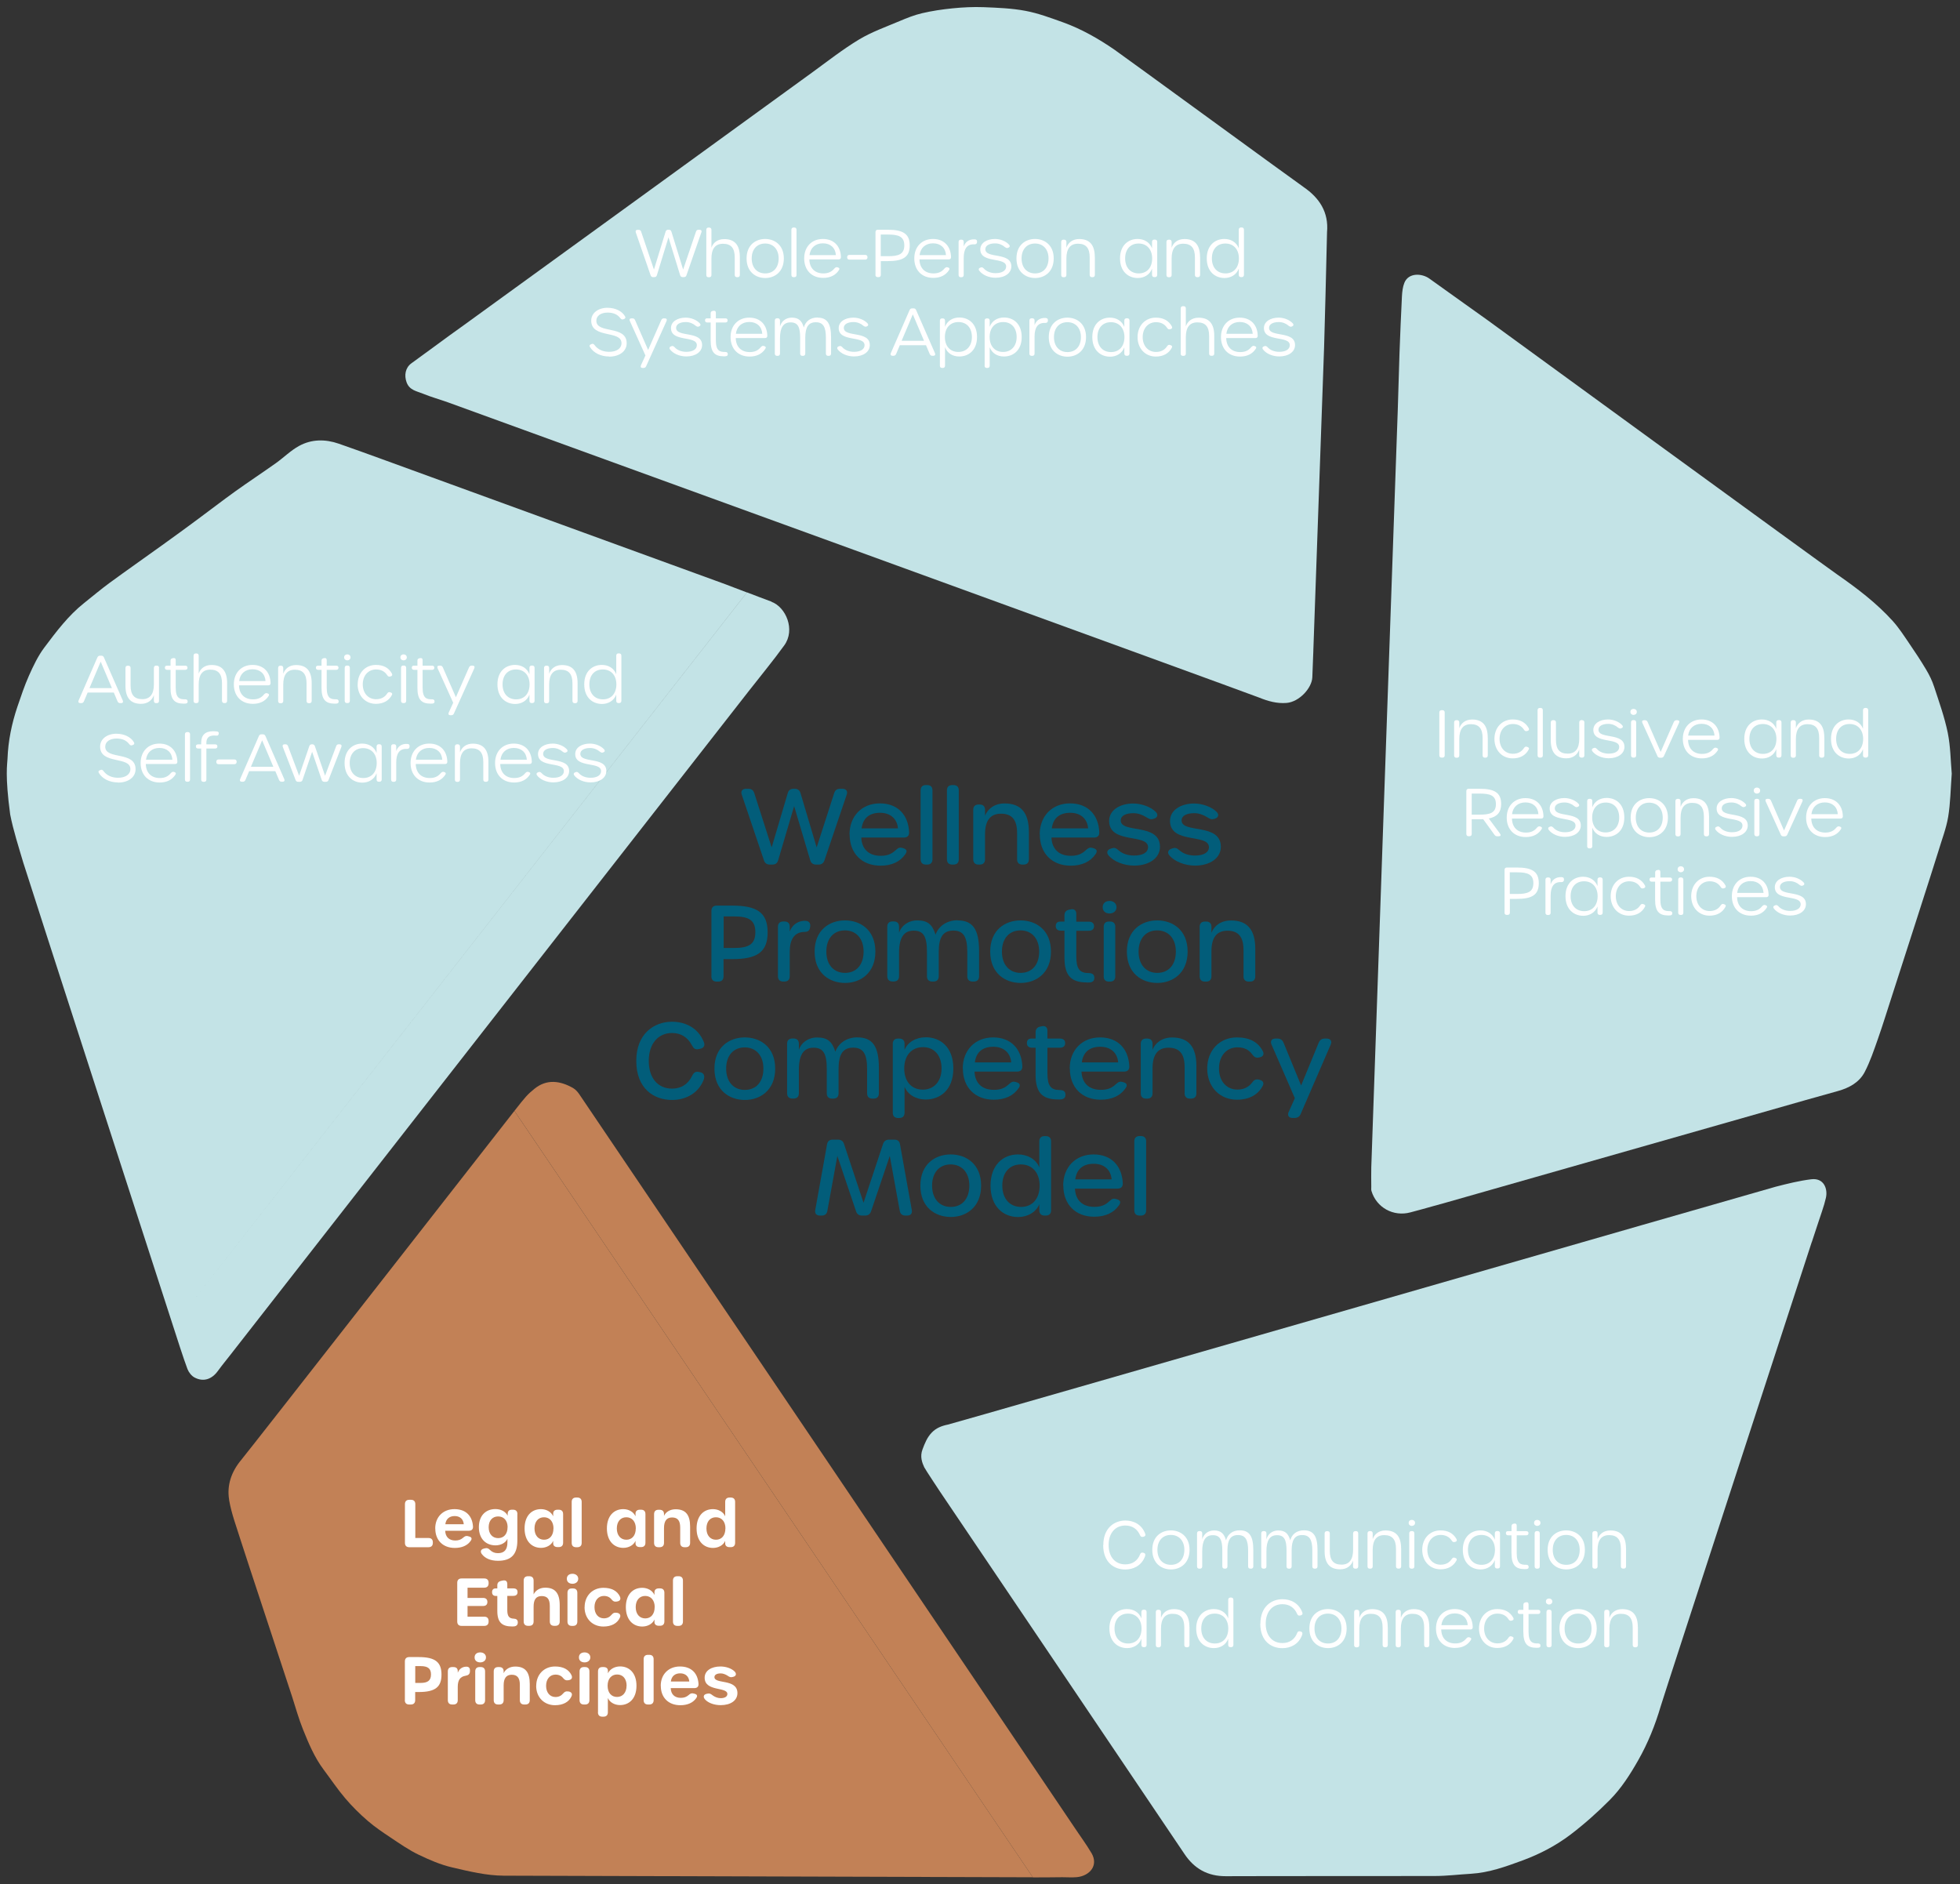 <?xml version="1.0" encoding="UTF-8"?>
<svg id="Layer_1" xmlns="http://www.w3.org/2000/svg" version="1.1" viewBox="0 0 306.19 294.37">
  <rect x="0" y="0" width="306.19" height="294.37" fill="#333333" stroke="none"/>
  <defs>
    <style>
      .st0 {
        fill: #025d7a;
      }

      .st1 {
        fill: #fff;
      }

      .st2 {
        fill: #c3e3e6;
      }

      .st3 {
        fill: #c28156;
      }
    </style>
  </defs>
  <path class="st2" d="M120.56,94c-1.94-.71-1.93-.73-3.86-1.46L28.63,205.17l88.05-112.62s-1.28-.49-1.92-.73c-.97-.37-1.94-.75-2.92-1.09-1-.36-50.77-18.5-52.43-19.1-2.16-.78-4.32-1.57-6.49-2.32-2.11-.73-4.24-.72-6.2.35-1.3.71-2.39,1.81-3.61,2.68-2.11,1.5-4.28,2.93-6.39,4.44-2.02,1.45-3.99,2.98-6,4.46-1.78,1.32-3.58,2.63-5.38,3.92-2.75,1.98-5.54,3.93-8.27,5.93-1.35.99-2.62,2.07-3.93,3.11-2.47,1.96-4.35,4.47-6.22,6.96-.99,1.32-1.72,2.87-2.4,4.39-.7,1.57-1.24,3.21-1.8,4.84-.89,2.64-1.45,5.36-1.55,8.16-.03.83-.41,2.52.42,8.69.5,2.54,1.31,5.02,2.04,7.5.54,1.81,23.41,72.41,23.41,72.41h0c.52,1.6,1.65,5.16,2.25,6.73.2.5.62,1.05,1.09,1.3,1.38.74,2.7.3,3.65-1.01.61-.84,1.27-1.64,1.91-2.46,1.56-1.99,79.35-101.6,81.01-103.73,1.86-2.39,3.8-4.72,5.57-7.17,1.76-2.43.26-5.97-2-6.8Z" />
  <path class="st2" d="M203.65,29.22c-1.4-.96-28.15-20.49-29.54-21.45-2.5-1.72-5.14-3.23-8.01-4.27-1.93-.69-3.87-1.42-5.87-1.8-2.15-.41-4.38-.49-6.58-.58-1.6-.06-3.23.02-4.83.18-1.61.16-3.22.4-4.8.77-1.2.28-2.36.75-3.5,1.23-2.13.9-4.35,1.69-6.32,2.87-2.58,1.56-4.97,3.44-7.42,5.22-1.99,1.45-52.29,37.95-54.3,39.39-.75.53-2.24,1.61-2.24,1.61h0s-3.25,2.39-5.98,4.37c-.94.69-1.14,1.87-.74,2.97.46,1.24,1.58,1.37,2.53,1.76,1.29.53,2.64.9,3.95,1.37,2.12.76,125.11,45.46,126.72,46.12,1.38.56,2.77.95,4.27.83,1.99-.17,3.93-2.31,4.02-3.98.03-.68.14-3.69.16-4.15h0s0-.01,0-.02c0-.03,0-.05,0-.05h0c.06-1.79,1.58-44.79,1.68-47.36.06-1.67.37-13.66.46-17.98.28-3.13-1.2-5.37-3.68-7.06Z" />
  <path class="st2" d="M304.28,114.48c-.5-2.44-1.35-4.81-2.13-7.19-.3-.93-.74-1.83-1.24-2.67-.85-1.43-1.77-2.82-2.71-4.19-.79-1.16-1.56-2.35-2.49-3.39-2.56-2.84-5.59-5.13-8.72-7.31-2.2-1.53-53.27-38.74-54.68-39.77-.32-.24-3.08-2.2-3.56-2.54h0c-.79-.58-3.98-2.83-5.44-3.89-1.18-.86-3.28-.96-3.92.65-.26.65-.34,1.39-.38,2.1-.15,2.95-.27,5.91-.38,8.86-.14,3.98-.22,7.97-.38,11.96-.12,2.91-3.91,111.58-4.03,115.28-.03,1.01,0,2.02,0,3.03,0,.21-.03.44.03.64.78,2.6,3.43,4.06,6.09,3.34,1.84-.49,2.19-.59,3.43-.94h0s1.37-.38,2.06-.57c1.23-.34,54.47-15.53,56.28-16.04,1.68-.47,3.35-.94,5.03-1.41,1.75-.49,3.33-1.35,4.17-2.98.84-1.62,1.43-3.38,2.04-5.11.78-2.21,1.46-4.46,2.19-6.69.74-2.28,6.82-21.15,7.26-22.64.53-1.79,1.23-3.56,1.54-5.39.36-2.17.38-4.4.56-6.76-.18-2.04-.19-4.25-.62-6.37Z" />
  <path class="st2" d="M282.95,184.22c-1.87.23-3.71.69-5.54,1.16-1.66.43-128.42,36.98-129.32,37.16-.98.2-1.85.53-2.54,1.26-.71.74-1.06,1.62-1.43,2.6-.44,1.14-.06,2.11.26,2.8.15.33,2.44,3.77,2.45,3.79h0s36.48,54.03,38.18,56.59c1.55,2.34,3.64,3.52,6.49,3.51,10.86-.04,21.73,0,32.59-.03,1.9,0,3.81-.24,5.71-.35,2.84-.17,5.46-1.13,8.1-2.1,2.67-.99,5.17-2.3,7.42-4,2.18-1.66,4.25-3.5,6.18-5.45,1.79-1.81,3.17-3.98,4.43-6.2,1.51-2.66,2.64-5.47,3.5-8.4.46-1.59,23.6-72.53,23.6-72.53h.01c1.73-5.3,1.82-5.32,2.2-6.9.32-1.37-.28-3.16-2.29-2.91Z" />
  <g>
    <path class="st3" d="M35.79,234.32c.37,2.14,1.16,4.21,1.81,6.3.51,1.65,7.35,22.29,8.05,24.48.54,1.69,1.02,3.41,1.68,5.05.88,2.19,1.8,4.39,3.24,6.31,1.12,1.49,2.15,3.04,3.36,4.46,1.07,1.26,2.25,2.43,3.5,3.51,1.13.98,2.38,1.82,3.63,2.65,1.41.94,2.81,1.92,4.33,2.65,1.68.81,3.44,1.57,5.25,1.99,2.65.62,5.37,1.28,8.06,1.29,22.97.08,82.65.25,82.65.25l-80.99-119.72s-41.43,53.04-42.69,54.54c-1.52,1.82-2.26,3.95-1.87,6.23Z" />
    <path class="st3" d="M170.51,289.48c-.84-1.43-1.84-2.76-2.75-4.14-1.46-2.21-76.18-112.84-77.29-114.44-.25-.36-.57-.71-.94-.93-2.02-1.15-4.11-1.44-6.02.1-1.11.9-1.38,1.21-3.15,3.47l81,119.74s4.59-.01,4.59-.03c.77,0,1.54.06,2.29-.01,1.91-.19,3.44-1.76,2.27-3.77Z" />
  </g>
  <g>
    <path class="st0" d="M119.34,134.39l-3.46-10.24c-.2-.56.08-.93.67-.93h.36c.48,0,.77.21.92.67l2.72,8.49,2.51-8.47c.13-.48.44-.69.92-.69h.16c.48,0,.79.23.92.69l2.52,8.47,2.74-8.49c.15-.46.44-.67.92-.67h.36c.59,0,.87.38.67.93l-3.47,10.24c-.15.46-.46.67-.93.67h-.38c-.48,0-.79-.23-.92-.69l-2.51-8.44-2.49,8.44c-.13.48-.44.69-.92.69h-.38c-.48,0-.79-.23-.93-.67Z" />
    <path class="st0" d="M132.71,130.37c0-2.88,1.93-4.87,4.74-4.87s4.46,1.82,4.57,4.52c.02.54-.29.82-.82.82h-6.65c.07,1.82,1.2,2.85,3.02,2.85,1.02,0,1.66-.26,2.25-.79.36-.31.59-.57,1.05-.46l.2.05c.57.15.69.46.38.92-.82,1.21-2.15,1.82-3.9,1.82-2.92,0-4.82-1.93-4.82-4.87ZM140.28,129.41c-.13-1.49-1.15-2.44-2.8-2.44s-2.67.82-2.88,2.44h5.69Z" />
    <path class="st0" d="M143.82,134.24v-10.78c0-.52.29-.82.82-.82h.21c.52,0,.82.29.82.82v10.78c0,.52-.29.82-.82.82h-.21c-.52,0-.82-.29-.82-.82Z" />
    <path class="st0" d="M147.93,134.24v-10.78c0-.52.29-.82.82-.82h.21c.52,0,.82.29.82.82v10.78c0,.52-.29.82-.82.82h-.21c-.52,0-.82-.29-.82-.82Z" />
    <path class="st0" d="M160.73,129.98v4.26c0,.52-.29.82-.82.82h-.2c-.52,0-.82-.29-.82-.82v-4.11c0-2.05-.79-3.02-2.52-3.02s-2.49,1.16-2.49,3.23v3.9c0,.52-.29.82-.82.82h-.2c-.52,0-.82-.29-.82-.82v-7.74c0-.52.29-.82.82-.82h.2c.52,0,.82.29.82.82v.93c.43-1.09,1.49-1.92,3.06-1.92,2.59,0,3.79,1.49,3.79,4.46Z" />
    <path class="st0" d="M162.42,130.37c0-2.88,1.93-4.87,4.74-4.87s4.46,1.82,4.57,4.52c.02.54-.29.82-.82.82h-6.65c.07,1.82,1.2,2.85,3.02,2.85,1.02,0,1.66-.26,2.25-.79.36-.31.59-.57,1.05-.46l.2.05c.57.15.69.46.38.92-.82,1.21-2.15,1.82-3.9,1.82-2.92,0-4.82-1.93-4.82-4.87ZM169.99,129.41c-.13-1.49-1.15-2.44-2.8-2.44s-2.67.82-2.88,2.44h5.69Z" />
    <path class="st0" d="M173.15,133.6c-.34-.42-.17-.87.38-1.03l.16-.05c.36-.11.61-.1,1.08.33.65.58,1.54.8,2.4.8,1.36,0,2.18-.49,2.18-1.31,0-2.16-6.08-.45-6.08-4.1,0-1.73,1.75-2.72,3.76-2.72,1.22,0,2.74.49,3.55,1.34.38.4.25.86-.28,1.02l-.16.05c-.44.13-.67-.03-1.1-.29-.61-.37-1.27-.61-1.98-.61-1.18,0-1.98.39-1.98,1.13,0,2.1,6.13.34,6.13,4.13,0,1.74-1.68,2.93-4.03,2.93-1.57,0-3.23-.63-4.02-1.62Z" />
    <path class="st0" d="M182.66,133.6c-.34-.42-.17-.87.38-1.03l.16-.05c.36-.11.61-.1,1.08.33.65.58,1.54.8,2.4.8,1.36,0,2.18-.49,2.18-1.31,0-2.16-6.08-.45-6.08-4.1,0-1.73,1.75-2.72,3.76-2.72,1.22,0,2.74.49,3.55,1.34.38.4.25.86-.28,1.02l-.16.05c-.44.13-.67-.03-1.1-.29-.61-.37-1.27-.61-1.98-.61-1.18,0-1.98.39-1.98,1.13,0,2.1,6.13.34,6.13,4.13,0,1.74-1.68,2.93-4.03,2.93-1.57,0-3.23-.63-4.02-1.62Z" />
    <path class="st0" d="M111.14,152.52v-10.23c0-.52.29-.82.82-.82h2.39c3.88,0,5.57,1.06,5.57,4.18s-1.69,4.18-5.56,4.18h-1.33v2.69c0,.52-.29.82-.82.82h-.26c-.52,0-.82-.29-.82-.82ZM114.64,148.09c2.25,0,3.36-.52,3.36-2.47s-1.11-2.46-3.36-2.46h-1.59v4.93h1.59Z" />
    <path class="st0" d="M125.8,143.85c.56,0,.84.36.77.88l-.02.13c-.05.52-.36.72-.9.72-1.54.03-2.28,1.15-2.28,3.11v3.82c0,.52-.29.82-.82.82h-.2c-.52,0-.82-.29-.82-.82v-7.74c0-.52.3-.82.82-.82h.2c.52,0,.82.28.82.79v.79c.3-.84,1.05-1.69,2.43-1.69h0Z" />
    <path class="st0" d="M127.26,148.65c0-3.38,2.34-4.87,4.74-4.87s4.75,1.49,4.75,4.87-2.34,4.9-4.74,4.9-4.75-1.49-4.75-4.9ZM134.91,148.65c0-2.05-1.18-3.31-2.92-3.31s-2.9,1.25-2.9,3.31,1.16,3.33,2.92,3.33,2.9-1.26,2.9-3.33Z" />
    <path class="st0" d="M149.61,143.78c2.36,0,3.34,1.41,3.34,4.78v3.95c0,.52-.29.82-.82.82h-.2c-.52,0-.82-.29-.82-.82v-3.8c0-2.39-.62-3.34-2.18-3.34s-2.28.98-2.28,3.31v3.83c0,.52-.29.82-.82.82h-.2c-.52,0-.82-.29-.82-.82v-3.79c0-2.46-.56-3.34-2.08-3.34s-2.28,1.06-2.28,3.47v3.65c0,.52-.29.82-.82.82h-.2c-.52,0-.82-.29-.82-.82v-7.74c0-.52.29-.82.82-.82h.2c.52,0,.82.29.82.82v.95c.33-1.05,1.39-1.93,2.85-1.93,1.57,0,2.34.59,2.85,2.23.44-1.26,1.69-2.25,3.44-2.25h0Z" />
    <path class="st0" d="M154.69,148.65c0-3.38,2.34-4.87,4.74-4.87s4.75,1.49,4.75,4.87-2.34,4.9-4.74,4.9-4.75-1.49-4.75-4.9ZM162.34,148.65c0-2.05-1.18-3.31-2.92-3.31s-2.9,1.25-2.9,3.31,1.16,3.33,2.92,3.33,2.9-1.26,2.9-3.33Z" />
    <path class="st0" d="M169.8,153.47c-2.41,0-3.51-1-3.51-3.87v-4.21h-.54c-.52,0-.82-.26-.82-.72s.25-.7.69-.7h.67v-.98c0-.49.25-.79.72-.88l.23-.05c.57-.13.9.15.9.72v1.2h1.95c.52,0,.82.25.82.7s-.29.72-.82.72h-1.95v4c0,1.93.51,2.61,1.93,2.61.51,0,.84.18.88.62.05.5-.17.79-.69.84-.16.01-.33.02-.47.02h0Z" />
    <path class="st0" d="M172.26,141.72c0-.62.46-.98,1.08-.98.57,0,1.08.36,1.08.98s-.51.98-1.08.98c-.62,0-1.08-.36-1.08-.98ZM172.42,152.52v-7.74c0-.52.29-.82.8-.82h.21c.51,0,.8.29.8.82v7.74c0,.52-.29.82-.8.82h-.21c-.51,0-.8-.29-.8-.82Z" />
    <path class="st0" d="M176.04,148.65c0-3.38,2.34-4.87,4.74-4.87s4.75,1.49,4.75,4.87-2.34,4.9-4.74,4.9-4.75-1.49-4.75-4.9ZM183.69,148.65c0-2.05-1.18-3.31-2.92-3.31s-2.9,1.25-2.9,3.31,1.16,3.33,2.92,3.33,2.9-1.26,2.9-3.33Z" />
    <path class="st0" d="M196.1,148.26v4.26c0,.52-.29.82-.82.82h-.2c-.52,0-.82-.29-.82-.82v-4.11c0-2.05-.79-3.02-2.52-3.02s-2.49,1.16-2.49,3.23v3.9c0,.52-.29.82-.82.82h-.2c-.52,0-.82-.29-.82-.82v-7.74c0-.52.29-.82.82-.82h.2c.52,0,.82.29.82.82v.93c.43-1.09,1.49-1.92,3.06-1.92,2.59,0,3.79,1.49,3.79,4.46Z" />
    <path class="st0" d="M99.4,165.72c0-4.21,2.75-6.11,5.59-6.11,1.93,0,4.05.85,4.98,3.21.21.54-.07.92-.61,1.02l-.26.05c-.51.1-.75-.11-1-.59-.67-1.28-1.74-1.93-3.11-1.93-2.18,0-3.64,1.67-3.64,4.36s1.43,4.33,3.64,4.33c1.41,0,2.49-.67,3.15-2.02.23-.48.51-.69,1-.59l.26.05c.54.1.79.57.49,1.28-.95,2.23-3.02,3.05-4.9,3.05-2.84,0-5.59-1.77-5.59-6.1Z" />
    <path class="st0" d="M111.61,166.93c0-3.38,2.34-4.87,4.74-4.87s4.75,1.49,4.75,4.87-2.34,4.9-4.74,4.9-4.75-1.49-4.75-4.9ZM119.26,166.93c0-2.05-1.18-3.31-2.92-3.31s-2.9,1.25-2.9,3.31,1.16,3.33,2.92,3.33,2.9-1.26,2.9-3.33Z" />
    <path class="st0" d="M133.96,162.06c2.36,0,3.34,1.41,3.34,4.79v3.95c0,.52-.29.82-.82.82h-.2c-.52,0-.82-.29-.82-.82v-3.8c0-2.39-.62-3.34-2.18-3.34s-2.28.98-2.28,3.31v3.83c0,.52-.29.82-.82.82h-.2c-.52,0-.82-.29-.82-.82v-3.79c0-2.46-.56-3.34-2.08-3.34s-2.28,1.07-2.28,3.47v3.65c0,.52-.29.82-.82.82h-.2c-.52,0-.82-.29-.82-.82v-7.74c0-.52.29-.82.82-.82h.2c.52,0,.82.29.82.82v.95c.33-1.05,1.39-1.93,2.85-1.93,1.57,0,2.34.59,2.85,2.23.44-1.26,1.69-2.25,3.44-2.25h0Z" />
    <path class="st0" d="M139.47,173.83v-10.77c0-.52.29-.82.82-.82h.2c.52,0,.82.29.82.82v.95c.49-1.2,1.75-1.97,3.33-1.97,2.2,0,4.29,1.47,4.29,4.87s-2.11,4.85-4.31,4.85c-1.57,0-2.82-.79-3.31-1.98v4.05c0,.52-.29.82-.82.82h-.2c-.52,0-.82-.3-.82-.82ZM147.09,166.91c0-2.07-1.16-3.33-2.9-3.33s-2.93,1.25-2.93,3.33,1.18,3.31,2.9,3.31,2.93-1.26,2.93-3.31Z" />
    <path class="st0" d="M150.4,166.93c0-2.88,1.93-4.87,4.74-4.87s4.46,1.82,4.57,4.52c.02.54-.29.82-.82.82h-6.65c.07,1.82,1.2,2.85,3.02,2.85,1.02,0,1.66-.26,2.25-.79.36-.31.59-.57,1.05-.46l.2.05c.57.15.69.46.38.92-.82,1.21-2.15,1.82-3.9,1.82-2.92,0-4.82-1.93-4.82-4.87ZM157.97,165.96c-.13-1.49-1.15-2.44-2.8-2.44s-2.67.82-2.88,2.44h5.69Z" />
    <path class="st0" d="M165.29,171.75c-2.41,0-3.51-1-3.51-3.87v-4.21h-.54c-.52,0-.82-.26-.82-.72s.25-.71.69-.71h.67v-.98c0-.49.25-.79.72-.89l.23-.05c.57-.13.9.15.9.72v1.2h1.95c.52,0,.82.25.82.71s-.29.72-.82.72h-1.95v4c0,1.93.51,2.61,1.93,2.61.51,0,.84.18.88.62.05.5-.17.79-.69.84-.16.01-.33.02-.47.02h0Z" />
    <path class="st0" d="M167.11,166.93c0-2.88,1.93-4.87,4.74-4.87s4.46,1.82,4.57,4.52c.02.54-.29.82-.82.82h-6.65c.07,1.82,1.2,2.85,3.02,2.85,1.02,0,1.66-.26,2.25-.79.36-.31.59-.57,1.05-.46l.2.05c.57.15.69.46.38.92-.82,1.21-2.15,1.82-3.9,1.82-2.92,0-4.82-1.93-4.82-4.87ZM174.68,165.96c-.13-1.49-1.15-2.44-2.8-2.44s-2.67.82-2.88,2.44h5.69Z" />
    <path class="st0" d="M186.9,166.54v4.26c0,.52-.29.82-.82.82h-.2c-.52,0-.82-.29-.82-.82v-4.11c0-2.05-.79-3.02-2.52-3.02s-2.49,1.16-2.49,3.23v3.9c0,.52-.29.82-.82.82h-.2c-.52,0-.82-.29-.82-.82v-7.74c0-.52.29-.82.82-.82h.2c.52,0,.82.29.82.82v.93c.43-1.09,1.49-1.92,3.06-1.92,2.59,0,3.79,1.49,3.79,4.46Z" />
    <path class="st0" d="M188.59,166.93c0-2.84,1.93-4.87,4.64-4.87,1.97,0,3.29.72,4.03,2.11.28.52.05.9-.46,1l-.13.03c-.46.1-.77-.08-1.05-.49-.52-.74-1.29-1.1-2.31-1.1-1.7,0-2.88,1.34-2.88,3.31s1.18,3.29,2.88,3.29c.98,0,1.75-.38,2.28-1.08.28-.41.57-.57,1.03-.49l.07.02c.57.12.82.46.59.93-.72,1.41-2.11,2.2-4.05,2.2-2.66,0-4.64-1.98-4.64-4.87Z" />
    <path class="st0" d="M201.33,173.68l.95-2.13-3.64-8.36c-.25-.56.02-.95.61-.95h.31c.46,0,.77.21.95.64l2.75,6.69,2.75-6.69c.18-.43.49-.64.95-.64h.28c.62,0,.88.39.64.95l-4.69,10.83c-.18.44-.51.62-.97.62h-.31c-.59,0-.84-.39-.59-.97Z" />
    <path class="st0" d="M127.36,189.01l1.84-10.24c.08-.51.39-.74.88-.74h.84c.48,0,.79.23.93.67l3.05,9.19,3.05-9.19c.15-.44.46-.67.93-.67h.84c.49,0,.8.23.88.74l1.84,10.24c.1.57-.18.88-.74.88h-.26c-.49,0-.8-.25-.88-.74l-1.56-8.57-2.92,8.64c-.15.44-.46.67-.93.67h-.49c-.48,0-.79-.23-.93-.67l-2.92-8.64-1.56,8.57c-.08.49-.39.74-.89.74h-.26c-.56,0-.84-.31-.74-.88Z" />
    <path class="st0" d="M143.78,185.21c0-3.38,2.34-4.87,4.74-4.87s4.75,1.49,4.75,4.87-2.34,4.9-4.74,4.9-4.75-1.49-4.75-4.9ZM151.43,185.21c0-2.05-1.18-3.31-2.92-3.31s-2.9,1.25-2.9,3.31,1.16,3.33,2.92,3.33,2.9-1.26,2.9-3.33Z" />
    <path class="st0" d="M154.74,185.21c0-3.23,1.97-4.87,4.29-4.87,1.47,0,2.8.72,3.33,2.02v-4.06c0-.52.29-.82.82-.82h.2c.52,0,.82.29.82.82v10.77c0,.52-.29.82-.82.82h-.2c-.52,0-.82-.29-.82-.82v-.95c-.52,1.26-1.85,2-3.31,2-2.33,0-4.31-1.66-4.31-4.9ZM162.41,185.21c0-2.05-1.18-3.31-2.93-3.31s-2.9,1.25-2.9,3.31,1.18,3.33,2.93,3.33,2.9-1.26,2.9-3.33Z" />
    <path class="st0" d="M166.09,185.21c0-2.88,1.93-4.87,4.74-4.87s4.46,1.82,4.57,4.52c.02.54-.29.82-.82.82h-6.65c.07,1.82,1.2,2.85,3.02,2.85,1.02,0,1.66-.26,2.25-.79.36-.31.59-.57,1.05-.46l.2.05c.57.15.69.46.38.92-.82,1.21-2.15,1.82-3.9,1.82-2.92,0-4.82-1.93-4.82-4.87ZM173.66,184.24c-.13-1.49-1.15-2.44-2.8-2.44s-2.67.82-2.88,2.44h5.69Z" />
    <path class="st0" d="M177.2,189.07v-10.78c0-.52.29-.82.82-.82h.21c.52,0,.82.29.82.82v10.78c0,.52-.29.82-.82.82h-.21c-.52,0-.82-.29-.82-.82Z" />
  </g>
  <g>
    <path class="st1" d="M102.05,43.3c-.2,0-.34-.1-.41-.29l-2.32-6.71c-.08-.24.04-.4.29-.4h.15c.2,0,.34.09.4.29l2,5.92,1.82-5.92c.06-.2.19-.3.4-.3h.11c.21,0,.34.1.4.3l1.83,5.92,2.01-5.93c.06-.2.2-.29.4-.29h.15c.25,0,.38.16.29.4l-2.33,6.71c-.06.2-.21.29-.41.29h-.18c-.21,0-.34-.1-.4-.3l-1.82-5.91-1.81,5.91c-.06.2-.19.3-.4.3h-.18,0Z" />
    <path class="st1" d="M110.34,42.95v-7.05c0-.23.13-.35.35-.35h.09c.23,0,.36.13.36.35v2.8c.24-.73.9-1.35,2-1.35,1.62,0,2.44.92,2.44,2.82v2.78c0,.23-.13.35-.35.35h-.09c-.23,0-.36-.13-.36-.35v-2.73c0-1.46-.57-2.14-1.83-2.14s-1.81.83-1.81,2.32v2.56c0,.23-.13.35-.36.35h-.09c-.23,0-.35-.13-.35-.35Z" />
    <path class="st1" d="M116.63,40.37c0-2.11,1.44-3.04,2.9-3.04s2.92.93,2.92,3.04-1.44,3.06-2.9,3.06-2.92-.93-2.92-3.06ZM121.64,40.37c0-1.43-.85-2.33-2.11-2.33s-2.1.89-2.1,2.33.83,2.34,2.11,2.34,2.1-.9,2.1-2.34Z" />
    <path class="st1" d="M123.63,42.95v-7.05c0-.23.13-.36.35-.36h.1c.23,0,.35.13.35.36v7.05c0,.23-.13.35-.35.35h-.1c-.23,0-.35-.13-.35-.35Z" />
    <path class="st1" d="M128.6,43.41c-1.8,0-2.97-1.21-2.97-3.04s1.19-3.04,2.92-3.04,2.78,1.13,2.82,2.84c0,.23-.13.35-.36.35h-4.57c.02,1.36.85,2.19,2.18,2.19.81,0,1.32-.27,1.73-.77.14-.14.26-.24.46-.19l.09.03c.24.07.29.21.16.41-.52.8-1.34,1.22-2.47,1.22h0ZM128.55,38.01c-1.14,0-1.95.68-2.09,1.84h4.12c-.07-1.12-.83-1.84-2.03-1.84Z" />
    <path class="st1" d="M132.34,40.19c0-.24.13-.37.35-.37h2.47c.24,0,.36.14.36.37s-.13.37-.36.37h-2.47c-.23,0-.35-.14-.35-.37Z" />
    <path class="st1" d="M136.77,42.95v-6.7c0-.23.13-.36.36-.36h1.53c2.29,0,3.46.55,3.46,2.45s-1.17,2.45-3.46,2.45h-1.06v2.15c0,.23-.13.35-.36.35h-.12c-.23,0-.36-.13-.36-.35ZM141.27,38.33c0-1.38-.91-1.69-2.53-1.69h-1.15v3.38h1.15c1.62,0,2.53-.3,2.53-1.69Z" />
    <path class="st1" d="M145.8,43.41c-1.8,0-2.97-1.21-2.97-3.04s1.19-3.04,2.92-3.04,2.78,1.13,2.82,2.84c0,.23-.13.35-.36.35h-4.57c.02,1.36.85,2.19,2.18,2.19.81,0,1.32-.27,1.73-.77.14-.14.26-.24.46-.19l.09.03c.24.07.29.21.16.41-.52.8-1.34,1.22-2.47,1.22h0ZM145.75,38.01c-1.14,0-1.95.68-2.09,1.84h4.12c-.07-1.12-.83-1.84-2.03-1.84Z" />
    <path class="st1" d="M152.31,37.4c.24,0,.36.16.32.39v.07c-.04.22-.17.31-.41.31-1.18-.07-1.67.75-1.67,2.11v2.67c0,.23-.13.36-.36.36h-.09c-.23,0-.35-.13-.35-.36v-5.15c0-.23.13-.36.35-.36h.09c.23,0,.36.12.36.34v.73c.21-.61.73-1.18,1.75-1.12h0Z" />
    <path class="st1" d="M152.97,42.28c-.14-.19-.08-.38.15-.46l.08-.03c.16-.06.28-.05.47.13.43.5,1.11.75,1.85.75,1.03,0,1.66-.4,1.66-1.04,0-1.54-4.04-.43-4.04-2.67,0-1.01,1.01-1.63,2.3-1.63.84,0,1.72.35,2.21.91.16.18.11.37-.11.45l-.07.03c-.19.07-.3,0-.48-.12-.4-.35-.93-.58-1.54-.58-.91,0-1.52.34-1.52.91,0,1.53,4.06.39,4.06,2.68,0,1.06-1.01,1.78-2.46,1.78-1.05,0-2.06-.44-2.56-1.12Z" />
    <path class="st1" d="M158.79,40.37c0-2.11,1.44-3.04,2.9-3.04s2.92.93,2.92,3.04-1.44,3.06-2.9,3.06-2.92-.93-2.92-3.06ZM163.8,40.37c0-1.43-.85-2.33-2.11-2.33s-2.1.89-2.1,2.33.83,2.34,2.11,2.34,2.1-.9,2.1-2.34Z" />
    <path class="st1" d="M171.04,40.16v2.78c0,.23-.13.36-.36.36h-.09c-.23,0-.36-.13-.36-.36v-2.73c0-1.45-.57-2.14-1.83-2.14s-1.81.85-1.81,2.32v2.56c0,.23-.13.36-.36.36h-.09c-.23,0-.36-.13-.36-.36v-5.15c0-.23.13-.36.36-.36h.09c.23,0,.36.13.36.36v.9c.26-.77.94-1.36,2-1.36,1.66,0,2.44.96,2.44,2.82Z" />
    <path class="st1" d="M177.74,43.43c-1.45,0-2.77-.99-2.77-3.06s1.31-3.04,2.75-3.04c1,0,1.88.49,2.25,1.46v-1c0-.23.13-.36.36-.36h.09c.23,0,.36.13.36.36v5.14c0,.23-.13.36-.36.36h-.09c-.23,0-.36-.13-.36-.36v-.96c-.36.96-1.25,1.46-2.23,1.46h0ZM179.99,40.37c0-1.43-.85-2.33-2.12-2.33s-2.1.89-2.1,2.33.84,2.34,2.12,2.34,2.1-.9,2.1-2.34Z" />
    <path class="st1" d="M187.48,40.16v2.78c0,.23-.13.36-.36.36h-.09c-.23,0-.36-.13-.36-.36v-2.73c0-1.45-.57-2.14-1.83-2.14s-1.81.85-1.81,2.32v2.56c0,.23-.13.36-.36.36h-.09c-.23,0-.36-.13-.36-.36v-5.15c0-.23.13-.36.36-.36h.09c.23,0,.36.13.36.36v.9c.26-.77.94-1.36,2-1.36,1.66,0,2.44.96,2.44,2.82Z" />
    <path class="st1" d="M191.29,43.43c-1.45,0-2.77-.99-2.77-3.06s1.31-3.04,2.75-3.04c1,0,1.89.49,2.25,1.46v-2.9c0-.23.13-.36.36-.36h.09c.23,0,.36.13.36.36v7.04c0,.23-.13.36-.36.36h-.09c-.23,0-.36-.13-.36-.36v-.96c-.36.96-1.25,1.46-2.23,1.46h0ZM193.54,40.37c0-1.43-.84-2.33-2.12-2.33s-2.1.89-2.1,2.33.84,2.34,2.12,2.34,2.1-.9,2.1-2.34Z" />
    <path class="st1" d="M95.16,55.69c-1.34,0-2.47-.59-3-1.49-.12-.2-.06-.33.19-.43l.08-.03c.19-.08.31-.03.48.2.47.64,1.28,1.02,2.24,1.02,1.17,0,1.94-.52,1.94-1.36,0-2.05-4.73-.67-4.73-3.51,0-1.18,1.08-2.01,2.54-2.01,1.2,0,2.26.5,2.74,1.33.12.2.06.36-.17.43l-.11.04c-.18.06-.31.01-.47-.2-.44-.57-1.08-.85-1.96-.85-1.05,0-1.77.5-1.77,1.27,0,2.11,4.74.63,4.74,3.52,0,1.25-1.13,2.09-2.74,2.09h0Z" />
    <path class="st1" d="M100.38,57.48c-.25,0-.36-.17-.25-.42l.7-1.53-2.44-5.39c-.11-.24,0-.41.26-.41h.15c.2,0,.33.1.41.28l2.04,4.66,2.05-4.66c.08-.18.22-.28.41-.28h.14c.27,0,.38.17.28.41l-3.19,7.07c-.08.19-.22.27-.42.27h-.14,0Z" />
    <path class="st1" d="M104.66,54.57c-.14-.19-.08-.38.15-.46l.08-.03c.16-.06.28-.05.47.13.43.5,1.11.75,1.85.75,1.03,0,1.65-.4,1.65-1.04,0-1.54-4.04-.43-4.04-2.67,0-1.01,1.01-1.63,2.3-1.63.84,0,1.72.35,2.22.91.16.18.11.37-.11.45l-.07.03c-.19.07-.3,0-.48-.12-.4-.35-.94-.58-1.54-.58-.91,0-1.52.34-1.52.91,0,1.53,4.06.39,4.06,2.68,0,1.06-1.01,1.78-2.47,1.78-1.05,0-2.06-.44-2.56-1.12Z" />
    <path class="st1" d="M113.07,55.66c-1.44,0-2.05-.66-2.05-2.46v-2.82h-.52c-.23,0-.36-.11-.36-.33s.11-.32.31-.32h.57v-.78c0-.21.1-.34.31-.38l.11-.02c.25-.05.39.06.39.31v.87h1.48c.23,0,.36.11.36.32s-.13.33-.36.33h-1.48v2.78c0,1.7.66,1.83,1.47,1.82.22,0,.37.08.39.28.03.23-.06.36-.32.39-.11.01-.21.02-.3.02h0Z" />
    <path class="st1" d="M117.1,55.7c-1.8,0-2.97-1.21-2.97-3.04s1.19-3.04,2.92-3.04,2.78,1.13,2.82,2.84c0,.23-.13.35-.36.35h-4.57c.02,1.36.85,2.19,2.18,2.19.81,0,1.32-.27,1.73-.77.14-.14.26-.24.46-.19l.09.03c.24.07.29.21.16.41-.52.8-1.34,1.22-2.47,1.22h0ZM117.05,50.3c-1.14,0-1.95.68-2.09,1.84h4.12c-.07-1.12-.83-1.84-2.03-1.84Z" />
    <path class="st1" d="M127.72,49.62c1.54,0,2.11.99,2.11,3.08v2.53c0,.23-.13.36-.36.36h-.09c-.23,0-.36-.13-.36-.36v-2.48c0-1.66-.42-2.41-1.57-2.41s-1.65.75-1.65,2.41v2.48c0,.23-.13.36-.36.36h-.09c-.23,0-.35-.13-.35-.36v-2.46c0-1.68-.35-2.41-1.5-2.41s-1.65.83-1.65,2.51v2.36c0,.23-.13.36-.36.36h-.09c-.23,0-.36-.13-.36-.36v-5.15c0-.23.13-.36.36-.36h.09c.23,0,.36.13.36.36v.93c.2-.78.88-1.39,1.84-1.39,1.07,0,1.58.48,1.88,1.54.26-.95,1.01-1.56,2.15-1.56h0Z" />
    <path class="st1" d="M130.86,54.57c-.14-.19-.08-.38.15-.46l.08-.03c.16-.06.28-.05.47.13.43.5,1.11.75,1.85.75,1.03,0,1.65-.4,1.65-1.04,0-1.54-4.04-.43-4.04-2.67,0-1.01,1.01-1.63,2.3-1.63.84,0,1.72.35,2.22.91.16.18.11.37-.11.45l-.07.03c-.19.07-.3,0-.48-.12-.4-.35-.94-.58-1.54-.58-.91,0-1.52.34-1.52.91,0,1.53,4.06.39,4.06,2.68,0,1.06-1.01,1.78-2.47,1.78-1.05,0-2.06-.44-2.56-1.12Z" />
    <path class="st1" d="M146.06,55.17c.1.24,0,.41-.26.41h-.15c-.2,0-.33-.1-.41-.28l-.58-1.37h-4.09l-.58,1.37c-.07.18-.22.28-.41.28h-.14c-.27,0-.38-.17-.28-.41l2.93-6.72c.08-.19.22-.28.41-.28h.21c.2,0,.33.09.41.28l2.94,6.72h0ZM142.6,49.11l-1.75,4.13h3.5l-1.75-4.13Z" />
    <path class="st1" d="M146.83,57.13v-7.04c0-.23.13-.35.35-.35h.09c.23,0,.36.13.36.35v.96c.35-.94,1.21-1.45,2.25-1.45,1.4,0,2.75.93,2.75,3.05s-1.37,3.04-2.77,3.04c-1.03,0-1.88-.51-2.23-1.45v2.89c0,.23-.13.35-.36.35h-.09c-.23,0-.35-.13-.35-.35ZM151.83,52.65c0-1.45-.83-2.34-2.1-2.34s-2.12.89-2.12,2.34.84,2.33,2.1,2.33,2.12-.9,2.12-2.33Z" />
    <path class="st1" d="M153.82,57.13v-7.04c0-.23.13-.35.35-.35h.09c.23,0,.35.13.35.35v.96c.35-.94,1.21-1.45,2.25-1.45,1.4,0,2.75.93,2.75,3.05s-1.37,3.04-2.77,3.04c-1.03,0-1.88-.51-2.23-1.45v2.89c0,.23-.13.35-.36.35h-.09c-.23,0-.35-.13-.35-.35ZM158.82,52.65c0-1.45-.83-2.34-2.1-2.34s-2.12.89-2.12,2.34.84,2.33,2.1,2.33,2.12-.9,2.12-2.33Z" />
    <path class="st1" d="M163.37,49.68c.24,0,.36.16.33.39v.07c-.04.22-.17.31-.41.31-1.18-.07-1.67.75-1.67,2.11v2.67c0,.23-.13.36-.36.36h-.09c-.23,0-.36-.13-.36-.36v-5.15c0-.23.13-.36.36-.36h.09c.23,0,.36.12.36.34v.73c.21-.61.73-1.18,1.75-1.12h0Z" />
    <path class="st1" d="M163.84,52.66c0-2.11,1.44-3.04,2.9-3.04s2.92.93,2.92,3.04-1.44,3.06-2.9,3.06-2.92-.93-2.92-3.06ZM168.86,52.66c0-1.43-.85-2.33-2.11-2.33s-2.1.89-2.1,2.33.83,2.34,2.11,2.34,2.1-.9,2.1-2.34Z" />
    <path class="st1" d="M173.41,55.72c-1.45,0-2.77-.99-2.77-3.06s1.31-3.04,2.75-3.04c1,0,1.88.49,2.25,1.46v-1c0-.23.13-.36.36-.36h.09c.23,0,.36.13.36.36v5.14c0,.23-.13.36-.36.36h-.09c-.23,0-.36-.13-.36-.36v-.96c-.36.96-1.25,1.46-2.23,1.46h0ZM175.66,52.66c0-1.43-.85-2.33-2.12-2.33s-2.1.89-2.1,2.33.84,2.34,2.12,2.34,2.1-.9,2.1-2.34Z" />
    <path class="st1" d="M177.71,52.66c0-1.78,1.19-3.04,2.85-3.04,1.18,0,2.01.47,2.5,1.35.12.22.04.38-.19.44l-.08.02c-.21.06-.34-.02-.46-.2-.38-.59-.96-.9-1.74-.9-1.22,0-2.08.95-2.08,2.33s.86,2.32,2.08,2.32c.78,0,1.36-.32,1.73-.89.12-.18.26-.27.46-.2l.06.02c.25.08.33.2.22.41-.47.89-1.33,1.38-2.5,1.38-1.64,0-2.85-1.25-2.85-3.04Z" />
    <path class="st1" d="M184.45,55.23v-7.05c0-.23.13-.35.36-.35h.09c.23,0,.35.13.35.35v2.8c.25-.73.9-1.35,2-1.35,1.62,0,2.44.92,2.44,2.82v2.78c0,.23-.13.35-.36.35h-.09c-.23,0-.35-.13-.35-.35v-2.73c0-1.46-.57-2.14-1.83-2.14s-1.81.83-1.81,2.32v2.56c0,.23-.13.35-.36.35h-.09c-.23,0-.36-.13-.36-.35Z" />
    <path class="st1" d="M193.71,55.7c-1.8,0-2.97-1.21-2.97-3.04s1.19-3.04,2.92-3.04,2.79,1.13,2.82,2.84c0,.23-.13.35-.35.35h-4.57c.02,1.36.85,2.19,2.18,2.19.81,0,1.32-.27,1.73-.77.14-.14.26-.24.46-.19l.09.03c.24.07.29.21.16.41-.52.8-1.34,1.22-2.46,1.22h0ZM193.67,50.3c-1.14,0-1.95.68-2.09,1.84h4.12c-.07-1.12-.83-1.84-2.03-1.84Z" />
    <path class="st1" d="M197.29,54.57c-.14-.19-.08-.38.15-.46l.08-.03c.16-.06.28-.05.47.13.43.5,1.11.75,1.85.75,1.03,0,1.65-.4,1.65-1.04,0-1.54-4.04-.43-4.04-2.67,0-1.01,1.01-1.63,2.3-1.63.84,0,1.72.35,2.22.91.16.18.11.37-.11.45l-.07.03c-.19.07-.3,0-.48-.12-.4-.35-.94-.58-1.54-.58-.91,0-1.52.34-1.52.91,0,1.53,4.06.39,4.06,2.68,0,1.06-1.01,1.78-2.47,1.78-1.05,0-2.06-.44-2.56-1.12Z" />
  </g>
  <g>
    <path class="st1" d="M224.85,118v-6.7c0-.23.13-.36.36-.36h.12c.23,0,.36.13.36.36v6.7c0,.23-.13.35-.36.35h-.12c-.23,0-.36-.13-.36-.35Z" />
    <path class="st1" d="M232.42,115.22v2.78c0,.23-.13.36-.36.36h-.09c-.23,0-.36-.13-.36-.36v-2.73c0-1.45-.57-2.14-1.83-2.14s-1.81.85-1.81,2.32v2.56c0,.23-.13.36-.36.36h-.09c-.23,0-.36-.13-.36-.36v-5.15c0-.23.13-.36.36-.36h.09c.23,0,.36.13.36.36v.9c.26-.77.94-1.36,2-1.36,1.66,0,2.44.96,2.44,2.82Z" />
    <path class="st1" d="M233.46,115.43c0-1.78,1.19-3.04,2.85-3.04,1.18,0,2.01.47,2.5,1.35.12.22.04.38-.19.44l-.08.02c-.21.06-.34-.02-.46-.2-.38-.59-.96-.9-1.74-.9-1.22,0-2.08.95-2.08,2.33s.86,2.32,2.08,2.32c.78,0,1.36-.32,1.73-.89.12-.18.26-.27.46-.2l.06.02c.25.08.33.2.22.41-.47.89-1.33,1.38-2.5,1.38-1.64,0-2.85-1.25-2.85-3.04Z" />
    <path class="st1" d="M240.2,118v-7.05c0-.23.13-.36.36-.36h.1c.23,0,.36.13.36.36v7.05c0,.23-.13.35-.36.35h-.1c-.23,0-.36-.13-.36-.35Z" />
    <path class="st1" d="M247.15,112.5c.23,0,.36.13.36.35v5.15c0,.23-.13.35-.36.35h-.09c-.23,0-.36-.13-.36-.35v-.9c-.26.77-.94,1.36-2,1.36-1.66,0-2.44-.96-2.44-2.82v-2.78c0-.23.13-.36.36-.36h.09c.23,0,.36.13.36.36v2.73c0,1.45.57,2.14,1.83,2.14s1.81-.85,1.81-2.32v-2.56c0-.23.13-.36.36-.36h.09Z" />
    <path class="st1" d="M248.75,117.34c-.14-.19-.08-.38.15-.46l.08-.03c.16-.06.28-.05.47.13.43.5,1.11.75,1.85.75,1.03,0,1.65-.4,1.65-1.04,0-1.54-4.04-.43-4.04-2.67,0-1.01,1.01-1.63,2.3-1.63.84,0,1.72.35,2.22.91.16.18.11.37-.11.45l-.07.03c-.19.07-.3,0-.48-.12-.4-.35-.94-.58-1.54-.58-.91,0-1.52.34-1.52.91,0,1.53,4.06.39,4.06,2.68,0,1.06-1.01,1.78-2.47,1.78-1.05,0-2.06-.44-2.56-1.12Z" />
    <path class="st1" d="M254.7,111.21c0-.29.21-.47.5-.47.27,0,.5.18.5.47s-.23.47-.5.47c-.29,0-.5-.19-.5-.47ZM254.8,118v-5.15c0-.23.12-.36.35-.36h.1c.22,0,.35.13.35.36v5.15c0,.23-.12.35-.35.35h-.1c-.22,0-.35-.13-.35-.35Z" />
    <path class="st1" d="M258.92,118.1l-2.35-5.18c-.11-.24,0-.41.26-.41h.15c.2,0,.33.1.41.28l2.04,4.67,2.05-4.67c.08-.18.22-.28.41-.28h.14c.27,0,.38.17.27.41l-2.36,5.18c-.08.18-.22.27-.41.27h-.2c-.2,0-.34-.09-.42-.27Z" />
    <path class="st1" d="M265.86,118.47c-1.8,0-2.97-1.21-2.97-3.04s1.19-3.04,2.92-3.04,2.79,1.13,2.82,2.84c0,.23-.13.35-.35.35h-4.57c.02,1.36.85,2.19,2.18,2.19.81,0,1.32-.27,1.73-.77.14-.14.26-.24.46-.19l.09.03c.24.07.29.21.16.41-.52.8-1.34,1.22-2.46,1.22h0ZM265.81,113.07c-1.14,0-1.95.68-2.09,1.84h4.12c-.07-1.12-.83-1.84-2.03-1.84Z" />
    <path class="st1" d="M275.26,118.49c-1.45,0-2.77-.99-2.77-3.06s1.31-3.04,2.75-3.04c1,0,1.88.49,2.25,1.46v-1c0-.23.13-.36.36-.36h.09c.23,0,.36.13.36.36v5.14c0,.23-.13.36-.36.36h-.09c-.23,0-.36-.13-.36-.36v-.96c-.36.96-1.25,1.46-2.23,1.46h0ZM277.51,115.43c0-1.43-.85-2.33-2.12-2.33s-2.1.89-2.1,2.33.84,2.34,2.12,2.34,2.1-.9,2.1-2.34Z" />
    <path class="st1" d="M285,115.22v2.78c0,.23-.13.36-.36.36h-.09c-.23,0-.36-.13-.36-.36v-2.73c0-1.45-.57-2.14-1.83-2.14s-1.81.85-1.81,2.32v2.56c0,.23-.13.36-.36.36h-.09c-.23,0-.36-.13-.36-.36v-5.15c0-.23.13-.36.36-.36h.09c.23,0,.36.13.36.36v.9c.26-.77.94-1.36,2-1.36,1.66,0,2.44.96,2.44,2.82Z" />
    <path class="st1" d="M288.81,118.49c-1.45,0-2.77-.99-2.77-3.06s1.31-3.04,2.75-3.04c1,0,1.89.49,2.25,1.46v-2.9c0-.23.13-.36.36-.36h.09c.23,0,.36.13.36.36v7.04c0,.23-.13.36-.36.36h-.09c-.23,0-.36-.13-.36-.36v-.96c-.36.96-1.25,1.46-2.23,1.46h0ZM291.06,115.43c0-1.43-.84-2.33-2.12-2.33s-2.1.89-2.1,2.33.84,2.34,2.12,2.34,2.1-.9,2.1-2.34Z" />
    <path class="st1" d="M234.32,130.21c.19.28.12.43-.22.43h-.2c-.19,0-.32-.07-.43-.23l-1.77-2.44c-.17,0-.36.01-.55.01h-1.24v2.3c0,.23-.13.35-.36.35h-.12c-.23,0-.36-.13-.36-.35v-6.7c0-.23.13-.36.36-.36h1.73c2.22,0,3.35.55,3.35,2.37,0,1.34-.67,2.02-1.93,2.27l1.73,2.34h0ZM233.69,125.62c0-1.37-.92-1.65-2.54-1.65h-1.24v3.29h1.24c1.62,0,2.54-.27,2.54-1.64Z" />
    <path class="st1" d="M238.35,130.76c-1.8,0-2.97-1.21-2.97-3.04s1.19-3.04,2.92-3.04,2.79,1.13,2.82,2.84c0,.23-.13.35-.35.35h-4.57c.02,1.36.85,2.19,2.18,2.19.81,0,1.32-.27,1.73-.77.14-.14.26-.24.46-.19l.09.03c.24.07.29.21.16.41-.52.8-1.34,1.22-2.46,1.22h0ZM238.3,125.35c-1.14,0-1.95.68-2.09,1.84h4.12c-.07-1.12-.83-1.84-2.03-1.84Z" />
    <path class="st1" d="M241.93,129.62c-.14-.19-.08-.38.15-.46l.08-.03c.16-.06.28-.05.47.13.43.5,1.11.75,1.85.75,1.03,0,1.65-.4,1.65-1.04,0-1.54-4.04-.43-4.04-2.67,0-1.01,1.01-1.63,2.3-1.63.84,0,1.72.35,2.22.91.16.18.11.37-.11.45l-.07.03c-.19.07-.3,0-.48-.12-.4-.35-.94-.58-1.54-.58-.91,0-1.52.34-1.52.91,0,1.53,4.06.39,4.06,2.68,0,1.06-1.01,1.78-2.47,1.78-1.05,0-2.06-.44-2.56-1.12Z" />
    <path class="st1" d="M247.95,132.18v-7.04c0-.23.13-.35.36-.35h.09c.23,0,.35.13.35.35v.96c.35-.94,1.21-1.45,2.25-1.45,1.4,0,2.75.93,2.75,3.05s-1.37,3.04-2.77,3.04c-1.03,0-1.88-.51-2.23-1.45v2.89c0,.23-.13.35-.36.35h-.09c-.23,0-.36-.13-.36-.35ZM252.95,127.71c0-1.45-.83-2.34-2.1-2.34s-2.12.89-2.12,2.34.84,2.33,2.1,2.33,2.12-.9,2.12-2.33Z" />
    <path class="st1" d="M254.74,127.72c0-2.11,1.44-3.04,2.9-3.04s2.92.93,2.92,3.04-1.44,3.06-2.9,3.06-2.92-.93-2.92-3.06ZM259.75,127.72c0-1.43-.85-2.33-2.11-2.33s-2.1.89-2.1,2.33.83,2.34,2.11,2.34,2.1-.9,2.1-2.34Z" />
    <path class="st1" d="M266.99,127.51v2.78c0,.23-.13.36-.36.36h-.09c-.23,0-.36-.13-.36-.36v-2.73c0-1.45-.57-2.14-1.83-2.14s-1.81.85-1.81,2.32v2.56c0,.23-.13.36-.36.36h-.09c-.23,0-.36-.13-.36-.36v-5.15c0-.23.13-.36.36-.36h.09c.23,0,.36.13.36.36v.9c.26-.77.94-1.36,2-1.36,1.66,0,2.44.96,2.44,2.82Z" />
    <path class="st1" d="M268.01,129.62c-.14-.19-.08-.38.15-.46l.08-.03c.16-.06.28-.05.47.13.43.5,1.11.75,1.85.75,1.03,0,1.65-.4,1.65-1.04,0-1.54-4.04-.43-4.04-2.67,0-1.01,1.01-1.63,2.3-1.63.84,0,1.72.35,2.22.91.16.18.11.37-.11.45l-.07.03c-.19.07-.3,0-.48-.12-.4-.35-.94-.58-1.54-.58-.91,0-1.52.34-1.52.91,0,1.53,4.06.39,4.06,2.68,0,1.06-1.01,1.78-2.47,1.78-1.05,0-2.06-.44-2.56-1.12Z" />
    <path class="st1" d="M273.97,123.5c0-.29.21-.47.5-.47.27,0,.5.18.5.47s-.23.47-.5.47c-.29,0-.5-.19-.5-.47ZM274.06,130.29v-5.15c0-.23.12-.35.35-.35h.1c.22,0,.35.13.35.35v5.15c0,.23-.12.35-.35.35h-.1c-.22,0-.35-.13-.35-.35Z" />
    <path class="st1" d="M278.19,130.38l-2.35-5.18c-.11-.24,0-.41.26-.41h.15c.2,0,.33.1.41.28l2.04,4.67,2.05-4.67c.08-.18.22-.28.41-.28h.14c.27,0,.38.17.27.41l-2.36,5.18c-.08.18-.22.27-.41.27h-.2c-.2,0-.34-.09-.42-.27Z" />
    <path class="st1" d="M282.15,127.72c0-1.8,1.19-3.04,2.92-3.04s2.79,1.13,2.82,2.84c0,.23-.13.35-.36.35h-4.57c.02,1.36.85,2.19,2.18,2.19.81,0,1.32-.27,1.73-.77.14-.14.26-.24.46-.19l.09.03c.24.07.29.21.16.41-.52.8-1.34,1.22-2.46,1.22-1.8,0-2.97-1.21-2.97-3.04ZM285.07,125.35c-1.14,0-1.95.68-2.09,1.84h4.12c-.07-1.12-.83-1.84-2.03-1.84Z" />
    <path class="st1" d="M235.04,142.58v-6.7c0-.23.13-.36.36-.36h1.53c2.29,0,3.46.55,3.46,2.45s-1.17,2.45-3.46,2.45h-1.06v2.15c0,.23-.13.35-.36.35h-.12c-.23,0-.36-.13-.36-.35ZM239.54,137.96c0-1.38-.91-1.69-2.53-1.69h-1.15v3.38h1.15c1.62,0,2.53-.3,2.53-1.69Z" />
    <path class="st1" d="M243.99,137.03c.24,0,.36.16.33.39v.07c-.04.22-.17.31-.41.31-1.18-.07-1.67.75-1.67,2.11v2.67c0,.23-.13.36-.36.36h-.09c-.23,0-.36-.13-.36-.36v-5.15c0-.23.13-.36.36-.36h.09c.23,0,.36.12.36.34v.73c.21-.61.73-1.18,1.75-1.12h0Z" />
    <path class="st1" d="M247.33,143.06c-1.45,0-2.77-.99-2.77-3.06s1.31-3.04,2.75-3.04c1,0,1.88.49,2.25,1.46v-1c0-.23.13-.36.36-.36h.09c.23,0,.36.13.36.36v5.14c0,.23-.13.36-.36.36h-.09c-.23,0-.36-.13-.36-.36v-.96c-.36.96-1.25,1.46-2.23,1.46h0ZM249.58,140c0-1.43-.85-2.33-2.12-2.33s-2.1.89-2.1,2.33.84,2.34,2.12,2.34,2.1-.9,2.1-2.34Z" />
    <path class="st1" d="M251.62,140c0-1.78,1.19-3.04,2.85-3.04,1.18,0,2.01.47,2.5,1.35.12.22.04.38-.19.44l-.08.02c-.21.06-.34-.02-.46-.2-.38-.59-.96-.9-1.74-.9-1.22,0-2.08.95-2.08,2.33s.86,2.32,2.08,2.32c.78,0,1.36-.32,1.73-.89.12-.18.26-.27.46-.2l.06.02c.25.08.33.2.22.41-.47.89-1.33,1.38-2.5,1.38-1.64,0-2.85-1.25-2.85-3.04Z" />
    <path class="st1" d="M260.61,143.01c-1.44,0-2.05-.66-2.05-2.46v-2.82h-.52c-.23,0-.35-.11-.35-.33s.11-.32.31-.32h.57v-.78c0-.21.1-.34.31-.38l.11-.02c.25-.05.39.06.39.31v.87h1.48c.23,0,.36.11.36.32s-.13.33-.36.33h-1.48v2.78c0,1.7.66,1.83,1.47,1.82.22,0,.37.08.39.28.03.23-.06.36-.32.39-.11.01-.21.01-.3.01h0Z" />
    <path class="st1" d="M262.08,135.79c0-.29.21-.47.5-.47.27,0,.5.18.5.47s-.23.47-.5.47c-.29,0-.5-.19-.5-.47ZM262.17,142.58v-5.15c0-.23.12-.36.35-.36h.1c.22,0,.35.13.35.36v5.15c0,.23-.12.35-.35.35h-.1c-.22,0-.35-.13-.35-.35Z" />
    <path class="st1" d="M264.2,140c0-1.78,1.19-3.04,2.85-3.04,1.18,0,2.01.47,2.5,1.35.12.22.04.38-.19.44l-.08.02c-.21.06-.34-.02-.46-.2-.38-.59-.96-.9-1.74-.9-1.22,0-2.08.95-2.08,2.33s.86,2.32,2.08,2.32c.78,0,1.36-.32,1.73-.89.12-.18.26-.27.46-.2l.06.02c.25.08.33.2.22.41-.47.89-1.33,1.38-2.5,1.38-1.64,0-2.85-1.25-2.85-3.04Z" />
    <path class="st1" d="M273.52,143.04c-1.8,0-2.97-1.21-2.97-3.04s1.19-3.04,2.92-3.04,2.79,1.13,2.82,2.84c0,.23-.13.35-.35.35h-4.57c.02,1.36.85,2.19,2.18,2.19.81,0,1.32-.27,1.73-.77.14-.14.26-.24.46-.19l.09.03c.24.07.29.21.16.41-.52.8-1.34,1.22-2.46,1.22h0ZM273.47,137.64c-1.14,0-1.95.68-2.09,1.84h4.12c-.07-1.12-.83-1.84-2.03-1.84Z" />
    <path class="st1" d="M277.1,141.91c-.14-.19-.08-.38.15-.46l.08-.03c.16-.06.28-.05.47.13.43.5,1.11.75,1.85.75,1.03,0,1.65-.4,1.65-1.04,0-1.54-4.04-.43-4.04-2.67,0-1.01,1.01-1.63,2.3-1.63.84,0,1.72.35,2.22.91.16.18.11.37-.11.45l-.07.03c-.19.07-.3,0-.48-.12-.4-.35-.94-.58-1.54-.58-.91,0-1.52.34-1.52.91,0,1.53,4.06.39,4.06,2.68,0,1.06-1.01,1.78-2.47,1.78-1.05,0-2.06-.44-2.56-1.12Z" />
  </g>
  <g>
    <path class="st1" d="M172.36,241.35c0-2.63,1.7-3.82,3.45-3.82,1.21,0,2.54.55,3.1,2.08.09.23-.03.4-.26.45l-.11.02c-.22.05-.34-.04-.44-.25-.43-.99-1.23-1.52-2.3-1.52-1.57,0-2.61,1.18-2.61,3.04s1.01,3.03,2.61,3.03c1.09,0,1.91-.55,2.31-1.58.08-.21.22-.3.43-.25l.12.03c.23.05.33.25.21.56-.56,1.5-1.88,2.04-3.08,2.04-1.75,0-3.45-1.11-3.45-3.81Z" />
    <path class="st1" d="M180.01,242.11c0-2.11,1.44-3.04,2.9-3.04s2.92.93,2.92,3.04-1.44,3.06-2.9,3.06-2.92-.93-2.92-3.06ZM185.02,242.11c0-1.43-.85-2.33-2.11-2.33s-2.1.89-2.1,2.33.83,2.34,2.11,2.34,2.1-.9,2.1-2.34Z" />
    <path class="st1" d="M195.79,242.16v2.53c0,.23-.13.36-.36.36h-.09c-.23,0-.36-.13-.36-.36v-2.48c0-1.66-.42-2.41-1.58-2.41s-1.65.75-1.65,2.41v2.48c0,.23-.13.36-.35.36h-.09c-.23,0-.36-.13-.36-.36v-2.46c0-1.68-.35-2.41-1.49-2.41s-1.65.83-1.65,2.51v2.36c0,.23-.13.36-.36.36h-.09c-.23,0-.36-.13-.36-.36v-5.15c0-.23.13-.36.36-.36h.09c.23,0,.36.13.36.36v.93c.2-.78.88-1.39,1.84-1.39,1.07,0,1.58.48,1.88,1.54.26-.95,1.01-1.56,2.15-1.56,1.54,0,2.11.99,2.11,3.08Z" />
    <path class="st1" d="M205.82,242.16v2.53c0,.23-.13.36-.36.36h-.09c-.23,0-.36-.13-.36-.36v-2.48c0-1.66-.42-2.41-1.58-2.41s-1.65.75-1.65,2.41v2.48c0,.23-.13.36-.35.36h-.09c-.23,0-.36-.13-.36-.36v-2.46c0-1.68-.35-2.41-1.49-2.41s-1.65.83-1.65,2.51v2.36c0,.23-.13.36-.36.36h-.09c-.23,0-.36-.13-.36-.36v-5.15c0-.23.13-.36.36-.36h.09c.23,0,.36.13.36.36v.93c.2-.78.88-1.39,1.84-1.39,1.07,0,1.58.48,1.88,1.54.26-.95,1.01-1.56,2.15-1.56,1.54,0,2.11.99,2.11,3.08Z" />
    <path class="st1" d="M211.82,239.18c.23,0,.36.13.36.36v5.15c0,.23-.13.36-.36.36h-.09c-.23,0-.36-.13-.36-.36v-.9c-.26.77-.94,1.36-2,1.36-1.66,0-2.44-.96-2.44-2.82v-2.78c0-.23.13-.36.36-.36h.09c.23,0,.36.13.36.36v2.73c0,1.45.57,2.14,1.83,2.14s1.81-.85,1.81-2.32v-2.55c0-.23.13-.36.36-.36h.09Z" />
    <path class="st1" d="M218.89,241.9v2.78c0,.23-.13.36-.36.36h-.09c-.23,0-.36-.13-.36-.36v-2.73c0-1.45-.57-2.14-1.83-2.14s-1.81.85-1.81,2.32v2.56c0,.23-.13.36-.36.36h-.09c-.23,0-.36-.13-.36-.36v-5.15c0-.23.13-.36.36-.36h.09c.23,0,.36.13.36.36v.9c.26-.77.94-1.36,2-1.36,1.66,0,2.44.96,2.44,2.82Z" />
    <path class="st1" d="M220.06,237.9c0-.29.21-.47.5-.47.27,0,.5.18.5.47s-.23.47-.5.47c-.29,0-.5-.19-.5-.47ZM220.15,244.69v-5.15c0-.23.12-.36.35-.36h.1c.22,0,.35.13.35.36v5.15c0,.23-.12.36-.35.36h-.1c-.22,0-.35-.13-.35-.36Z" />
    <path class="st1" d="M222.18,242.11c0-1.78,1.19-3.04,2.85-3.04,1.18,0,2.01.47,2.5,1.35.12.22.04.38-.19.44l-.08.02c-.21.06-.34-.02-.46-.2-.38-.59-.96-.9-1.74-.9-1.22,0-2.08.95-2.08,2.33s.86,2.32,2.08,2.32c.78,0,1.36-.32,1.73-.89.12-.18.26-.27.46-.2l.06.02c.25.08.33.2.22.41-.47.88-1.33,1.38-2.5,1.38-1.64,0-2.85-1.25-2.85-3.04Z" />
    <path class="st1" d="M228.52,242.11c0-2.06,1.31-3.04,2.75-3.04,1,0,1.88.49,2.25,1.46v-1c0-.23.13-.36.36-.36h.09c.23,0,.36.13.36.36v5.14c0,.23-.13.35-.36.35h-.09c-.23,0-.36-.13-.36-.35v-.96c-.36.96-1.25,1.46-2.23,1.46-1.45,0-2.77-.99-2.77-3.06ZM233.54,242.11c0-1.43-.85-2.33-2.12-2.33s-2.1.89-2.1,2.33.84,2.34,2.12,2.34,2.1-.9,2.1-2.34Z" />
    <path class="st1" d="M236.12,242.66v-2.82h-.52c-.23,0-.35-.11-.35-.33s.11-.32.31-.32h.57v-.78c0-.21.1-.34.31-.38l.11-.02c.25-.05.39.06.39.31v.87h1.48c.23,0,.36.11.36.32s-.13.33-.36.33h-1.48v2.78c0,1.7.66,1.83,1.47,1.82.22,0,.37.08.39.28.03.23-.06.36-.32.39-.11.01-.21.01-.3.01-1.44,0-2.05-.66-2.05-2.46Z" />
    <path class="st1" d="M239.65,237.9c0-.29.21-.47.5-.47.27,0,.5.18.5.47s-.23.47-.5.47c-.29,0-.5-.19-.5-.47ZM239.74,244.69v-5.15c0-.23.12-.36.35-.36h.1c.22,0,.35.13.35.36v5.15c0,.23-.12.36-.35.36h-.1c-.22,0-.35-.13-.35-.36Z" />
    <path class="st1" d="M241.77,242.11c0-2.11,1.44-3.04,2.9-3.04s2.92.93,2.92,3.04-1.44,3.06-2.9,3.06-2.92-.93-2.92-3.06ZM246.78,242.11c0-1.43-.85-2.33-2.11-2.33s-2.1.89-2.1,2.33.83,2.34,2.11,2.34,2.1-.9,2.1-2.34Z" />
    <path class="st1" d="M254.02,241.9v2.78c0,.23-.13.36-.36.36h-.09c-.23,0-.36-.13-.36-.36v-2.73c0-1.45-.57-2.14-1.83-2.14s-1.81.85-1.81,2.32v2.56c0,.23-.13.36-.36.36h-.09c-.23,0-.36-.13-.36-.36v-5.15c0-.23.13-.36.36-.36h.09c.23,0,.36.13.36.36v.9c.26-.77.94-1.36,2-1.36,1.66,0,2.44.96,2.44,2.82Z" />
    <path class="st1" d="M173.31,254.4c0-2.06,1.31-3.04,2.75-3.04,1,0,1.88.49,2.25,1.46v-1c0-.23.13-.36.36-.36h.09c.23,0,.36.13.36.36v5.14c0,.23-.13.35-.36.35h-.09c-.23,0-.36-.13-.36-.35v-.96c-.36.96-1.25,1.46-2.23,1.46-1.45,0-2.77-.99-2.77-3.06ZM178.33,254.4c0-1.43-.85-2.33-2.12-2.33s-2.1.89-2.1,2.33.84,2.34,2.12,2.34,2.1-.9,2.1-2.34Z" />
    <path class="st1" d="M185.82,254.19v2.78c0,.23-.13.36-.36.36h-.09c-.23,0-.36-.13-.36-.36v-2.73c0-1.45-.57-2.14-1.83-2.14s-1.81.85-1.81,2.32v2.56c0,.23-.13.36-.36.36h-.09c-.23,0-.36-.13-.36-.36v-5.15c0-.23.13-.36.36-.36h.09c.23,0,.36.13.36.36v.9c.26-.77.94-1.36,2-1.36,1.66,0,2.44.96,2.44,2.82Z" />
    <path class="st1" d="M186.87,254.4c0-2.06,1.31-3.04,2.75-3.04,1,0,1.89.49,2.25,1.46v-2.9c0-.23.13-.36.36-.36h.09c.23,0,.36.13.36.36v7.04c0,.23-.13.35-.36.35h-.09c-.23,0-.36-.13-.36-.35v-.96c-.36.96-1.25,1.46-2.23,1.46-1.45,0-2.77-.99-2.77-3.06ZM191.88,254.4c0-1.43-.84-2.33-2.12-2.33s-2.1.89-2.1,2.33.84,2.34,2.12,2.34,2.1-.9,2.1-2.34Z" />
    <path class="st1" d="M196.9,253.64c0-2.63,1.7-3.82,3.45-3.82,1.21,0,2.54.55,3.1,2.08.09.23-.03.4-.26.45l-.11.02c-.22.05-.34-.04-.44-.25-.43-.99-1.23-1.52-2.3-1.52-1.57,0-2.61,1.18-2.61,3.04s1.01,3.03,2.61,3.03c1.09,0,1.91-.55,2.31-1.58.08-.21.22-.3.43-.25l.12.03c.23.05.33.25.21.56-.56,1.5-1.88,2.04-3.08,2.04-1.75,0-3.45-1.11-3.45-3.81Z" />
    <path class="st1" d="M204.55,254.4c0-2.11,1.44-3.04,2.9-3.04s2.92.93,2.92,3.04-1.44,3.06-2.9,3.06-2.92-.93-2.92-3.06ZM209.56,254.4c0-1.43-.85-2.33-2.11-2.33s-2.1.89-2.1,2.33.83,2.34,2.11,2.34,2.1-.9,2.1-2.34Z" />
    <path class="st1" d="M216.8,254.19v2.78c0,.23-.13.36-.36.36h-.09c-.23,0-.36-.13-.36-.36v-2.73c0-1.45-.57-2.14-1.83-2.14s-1.81.85-1.81,2.32v2.56c0,.23-.13.36-.36.36h-.09c-.23,0-.36-.13-.36-.36v-5.15c0-.23.13-.36.36-.36h.09c.23,0,.36.13.36.36v.9c.26-.77.94-1.36,2-1.36,1.66,0,2.44.96,2.44,2.82Z" />
    <path class="st1" d="M223.29,254.19v2.78c0,.23-.13.36-.36.36h-.09c-.23,0-.36-.13-.36-.36v-2.73c0-1.45-.57-2.14-1.83-2.14s-1.81.85-1.81,2.32v2.56c0,.23-.13.36-.36.36h-.09c-.23,0-.36-.13-.36-.36v-5.15c0-.23.13-.36.36-.36h.09c.23,0,.36.13.36.36v.9c.26-.77.94-1.36,2-1.36,1.66,0,2.44.96,2.44,2.82Z" />
    <path class="st1" d="M227.3,257.44c-1.8,0-2.97-1.21-2.97-3.04s1.19-3.04,2.92-3.04,2.79,1.13,2.82,2.83c0,.23-.13.36-.35.36h-4.57c.02,1.36.85,2.18,2.18,2.18.81,0,1.32-.27,1.73-.77.14-.14.26-.24.46-.19l.09.03c.24.07.29.21.16.41-.52.8-1.34,1.22-2.46,1.22h0ZM227.26,252.04c-1.14,0-1.95.68-2.09,1.84h4.12c-.07-1.12-.83-1.84-2.03-1.84Z" />
    <path class="st1" d="M231.05,254.4c0-1.78,1.19-3.04,2.85-3.04,1.18,0,2.01.47,2.5,1.35.12.22.04.38-.19.44l-.08.02c-.21.06-.34-.02-.46-.2-.38-.59-.96-.9-1.74-.9-1.22,0-2.08.95-2.08,2.33s.86,2.32,2.08,2.32c.78,0,1.36-.32,1.73-.89.12-.18.26-.27.46-.2l.06.02c.25.08.33.2.22.41-.47.88-1.33,1.38-2.5,1.38-1.64,0-2.85-1.25-2.85-3.04Z" />
    <path class="st1" d="M237.97,254.95v-2.82h-.52c-.23,0-.35-.11-.35-.33s.11-.32.31-.32h.57v-.78c0-.21.1-.34.31-.38l.11-.02c.25-.05.39.06.39.31v.87h1.48c.23,0,.36.11.36.32s-.13.33-.36.33h-1.48v2.78c0,1.7.66,1.83,1.47,1.82.22,0,.37.08.39.28.03.23-.06.36-.32.39-.11.01-.21.01-.3.01-1.44,0-2.05-.66-2.05-2.46Z" />
    <path class="st1" d="M241.5,250.18c0-.29.21-.47.5-.47.27,0,.5.18.5.47s-.23.47-.5.47c-.29,0-.5-.19-.5-.47ZM241.59,256.97v-5.15c0-.23.12-.36.35-.36h.1c.22,0,.35.13.35.36v5.15c0,.23-.12.36-.35.36h-.1c-.22,0-.35-.13-.35-.36Z" />
    <path class="st1" d="M243.62,254.4c0-2.11,1.44-3.04,2.9-3.04s2.92.93,2.92,3.04-1.44,3.06-2.9,3.06-2.92-.93-2.92-3.06ZM248.63,254.4c0-1.43-.85-2.33-2.11-2.33s-2.1.89-2.1,2.33.83,2.34,2.11,2.34,2.1-.9,2.1-2.34Z" />
    <path class="st1" d="M255.87,254.19v2.78c0,.23-.13.36-.36.36h-.09c-.23,0-.36-.13-.36-.36v-2.73c0-1.45-.57-2.14-1.83-2.14s-1.81.85-1.81,2.32v2.56c0,.23-.13.36-.36.36h-.09c-.23,0-.36-.13-.36-.36v-5.15c0-.23.13-.36.36-.36h.09c.23,0,.36.13.36.36v.9c.26-.77.94-1.36,2-1.36,1.66,0,2.44.96,2.44,2.82Z" />
  </g>
  <g>
    <path class="st1" d="M63.26,241.02v-6.05c0-.44.24-.68.68-.68h.26c.44,0,.68.24.68.68v5.29h2.06c.44,0,.68.24.68.68v.08c0,.44-.24.68-.68.68h-3c-.44,0-.68-.24-.68-.68Z" />
    <path class="st1" d="M67.99,238.77c0-1.8,1.23-3.02,3-3.02s2.79,1.04,2.9,2.7c.03.45-.21.68-.68.68h-3.66c.03.96.61,1.52,1.57,1.52.53,0,.88-.14,1.21-.42.25-.21.41-.35.77-.26l.14.04c.47.11.55.37.25.75-.5.68-1.34,1.05-2.44,1.05-1.85,0-3.05-1.19-3.05-3.02ZM71.03,236.83c-.8,0-1.36.44-1.46,1.28h2.88c-.06-.78-.59-1.28-1.42-1.28Z" />
    <path class="st1" d="M80.82,236.53v4.14c0,2.2-1.01,3.15-3.02,3.15-1.14,0-2.02-.37-2.53-1.05-.29-.39-.15-.74.3-.85l.2-.05c.36-.09.56.04.79.27.32.32.72.49,1.22.49.95,0,1.49-.49,1.49-1.68v-.56c-.29.64-1.04,1.02-1.86,1.02-1.47,0-2.6-.99-2.6-2.84s1.12-2.83,2.58-2.83c.92,0,1.62.43,1.92,1.04v-.26c0-.45.21-.68.65-.68h.19c.44,0,.68.24.68.68ZM79.3,238.58c0-1.06-.6-1.69-1.48-1.69s-1.48.63-1.48,1.69.61,1.7,1.48,1.7,1.47-.62,1.47-1.7Z" />
    <path class="st1" d="M81.95,238.77c0-1.97,1.1-3.02,2.56-3.02.82,0,1.6.41,1.91,1.12v-.43c0-.38.25-.6.68-.6h.19c.44,0,.68.24.68.68v4.48c0,.44-.24.68-.68.68h-.19c-.43,0-.68-.22-.68-.58v-.4c-.3.7-1.09,1.1-1.9,1.1-1.46,0-2.57-1.07-2.57-3.04ZM86.47,238.77c0-1.08-.6-1.75-1.49-1.75s-1.48.67-1.48,1.75.6,1.76,1.49,1.76,1.47-.67,1.47-1.76Z" />
    <path class="st1" d="M89.31,241.02v-6.4c0-.44.24-.68.68-.68h.2c.44,0,.68.24.68.68v6.4c0,.44-.24.68-.68.68h-.2c-.44,0-.68-.24-.68-.68Z" />
    <path class="st1" d="M94.81,238.77c0-1.97,1.1-3.02,2.56-3.02.82,0,1.6.41,1.91,1.12v-.43c0-.38.25-.6.68-.6h.19c.44,0,.68.24.68.68v4.48c0,.44-.24.68-.68.68h-.19c-.43,0-.68-.22-.68-.58v-.4c-.3.7-1.09,1.1-1.9,1.1-1.46,0-2.57-1.07-2.57-3.04ZM99.33,238.77c0-1.08-.6-1.75-1.49-1.75s-1.48.67-1.48,1.75.6,1.76,1.49,1.76,1.47-.67,1.47-1.76Z" />
    <path class="st1" d="M107.81,238.48v2.54c0,.44-.24.68-.68.68h-.19c-.44,0-.68-.24-.68-.68v-2.4c0-1.08-.4-1.57-1.27-1.57s-1.26.58-1.26,1.66v2.31c0,.44-.24.68-.68.68h-.19c-.44,0-.68-.24-.68-.68v-4.49c0-.44.24-.68.68-.68h.19c.44,0,.68.24.68.66v.3c.26-.6.93-1.04,1.81-1.04,1.57,0,2.27.87,2.27,2.72Z" />
    <path class="st1" d="M108.82,238.77c0-1.97,1.1-3.02,2.56-3.02.82,0,1.61.41,1.91,1.12v-2.25c0-.44.24-.68.68-.68h.19c.44,0,.68.24.68.68v6.39c0,.44-.24.68-.68.68h-.19c-.43,0-.68-.22-.68-.58v-.4c-.3.7-1.09,1.1-1.9,1.1-1.46,0-2.57-1.07-2.57-3.04ZM113.33,238.77c0-1.08-.59-1.75-1.49-1.75s-1.48.67-1.48,1.75.6,1.76,1.49,1.76,1.47-.67,1.47-1.76Z" />
    <path class="st1" d="M71.43,253.31v-6.05c0-.44.24-.68.68-.68h3.54c.44,0,.68.24.68.68v.08c0,.44-.24.68-.68.68h-2.61v1.6h2.42c.44,0,.68.22.68.63h0c0,.42-.24.63-.68.63h-2.42v1.67h2.61c.44,0,.68.24.68.68v.08c0,.44-.24.68-.68.68h-3.54c-.44,0-.68-.24-.68-.68Z" />
    <path class="st1" d="M77.69,251.66v-2.35h-.25c-.37,0-.57-.22-.57-.59s.19-.58.52-.58h.3v-.47c0-.41.19-.62.63-.72l.18-.04c.52-.11.75.09.75.58v.64h.92c.47,0,.68.2.68.58s-.21.59-.68.59h-.92v2.21c0,.97.28,1.32,1.01,1.35.37.01.61.17.63.53.02.38-.15.63-.59.68-.1,0-.2.01-.29.01-1.59,0-2.32-.64-2.32-2.42Z" />
    <path class="st1" d="M81.81,253.31v-6.4c0-.44.24-.68.68-.68h.19c.44,0,.68.24.68.68v2.16c.23-.5.83-1.05,1.81-1.05,1.46,0,2.27.75,2.27,2.74v2.54c0,.44-.24.68-.68.68h-.19c-.44,0-.68-.24-.68-.68v-2.4c0-1.12-.4-1.57-1.27-1.57s-1.26.53-1.26,1.66v2.31c0,.44-.24.68-.68.68h-.19c-.44,0-.68-.24-.68-.68Z" />
    <path class="st1" d="M88.55,246.63c0-.51.37-.78.89-.78.47,0,.89.28.89.78s-.42.78-.89.78c-.51,0-.89-.27-.89-.78ZM88.65,253.31v-4.49c0-.44.24-.68.67-.68h.2c.43,0,.67.24.67.68v4.49c0,.44-.24.68-.67.68h-.2c-.43,0-.67-.24-.67-.68Z" />
    <path class="st1" d="M91.33,251.06c0-1.79,1.25-3.02,2.94-3.02,1.27,0,2.15.48,2.56,1.34.2.41.04.72-.4.79l-.11.02c-.37.06-.55-.06-.78-.33-.28-.36-.68-.55-1.2-.55-.87,0-1.47.7-1.47,1.75s.59,1.75,1.47,1.75c.5,0,.9-.2,1.18-.54.24-.27.41-.39.78-.33h.08c.47.09.64.38.45.78-.4.87-1.31,1.37-2.57,1.37-1.68,0-2.94-1.21-2.94-3.02Z" />
    <path class="st1" d="M97.77,251.06c0-1.97,1.1-3.02,2.56-3.02.82,0,1.6.41,1.91,1.12v-.43c0-.38.25-.6.68-.6h.19c.44,0,.68.24.68.68v4.48c0,.44-.24.68-.68.68h-.19c-.43,0-.68-.22-.68-.58v-.4c-.3.7-1.09,1.1-1.9,1.1-1.46,0-2.57-1.07-2.57-3.04ZM102.28,251.06c0-1.08-.6-1.75-1.49-1.75s-1.48.67-1.48,1.75.6,1.76,1.49,1.76,1.47-.67,1.47-1.76Z" />
    <path class="st1" d="M105.13,253.31v-6.4c0-.44.24-.68.68-.68h.2c.44,0,.68.24.68.68v6.4c0,.44-.24.68-.68.68h-.2c-.44,0-.68-.24-.68-.68Z" />
    <path class="st1" d="M63.25,265.59v-6.05c0-.44.24-.68.68-.68h1.48c2.59,0,3.56.8,3.56,2.74s-.98,2.72-3.55,2.72h-.56v1.27c0,.44-.24.68-.68.68h-.26c-.44,0-.68-.24-.68-.68ZM67.33,261.58c0-.95-.51-1.31-1.65-1.31h-.81v2.63h.81c1.14,0,1.65-.37,1.65-1.33Z" />
    <path class="st1" d="M73.41,261.06v.11c-.06.42-.3.54-.73.62-.77.13-1.17.65-1.17,1.72v2.08c0,.44-.24.68-.68.68h-.19c-.44,0-.68-.24-.68-.68v-4.49c0-.44.24-.68.68-.68h.19c.44,0,.68.21.68.63v.26c.17-.46.59-.95,1.35-.95.42,0,.6.26.55.7Z" />
    <path class="st1" d="M74.14,258.91c0-.51.37-.78.89-.78.47,0,.89.28.89.78s-.42.78-.89.78c-.51,0-.89-.27-.89-.78ZM74.24,265.59v-4.49c0-.44.24-.68.67-.68h.2c.43,0,.67.24.67.68v4.49c0,.44-.24.68-.67.68h-.2c-.43,0-.67-.24-.67-.68Z" />
    <path class="st1" d="M82.76,263.05v2.54c0,.44-.24.68-.68.68h-.19c-.44,0-.68-.24-.68-.68v-2.4c0-1.08-.4-1.57-1.27-1.57s-1.26.58-1.26,1.66v2.31c0,.44-.24.68-.68.68h-.19c-.44,0-.68-.24-.68-.68v-4.49c0-.44.24-.68.68-.68h.19c.44,0,.68.24.68.66v.3c.26-.6.93-1.04,1.81-1.04,1.57,0,2.27.87,2.27,2.72Z" />
    <path class="st1" d="M83.77,263.35c0-1.79,1.25-3.02,2.94-3.02,1.27,0,2.15.48,2.56,1.34.2.41.04.72-.4.79l-.11.02c-.37.06-.55-.06-.78-.33-.28-.36-.68-.55-1.2-.55-.87,0-1.47.7-1.47,1.75s.59,1.75,1.47,1.75c.5,0,.9-.2,1.18-.54.24-.27.41-.39.78-.33h.08c.47.09.64.38.45.78-.4.87-1.31,1.37-2.57,1.37-1.68,0-2.94-1.21-2.94-3.02Z" />
    <path class="st1" d="M90.44,258.91c0-.51.37-.78.89-.78.47,0,.89.28.89.78s-.42.78-.89.78c-.51,0-.89-.27-.89-.78ZM90.54,265.59v-4.49c0-.44.24-.68.67-.68h.2c.43,0,.67.24.67.68v4.49c0,.44-.24.68-.67.68h-.2c-.43,0-.67-.24-.67-.68Z" />
    <path class="st1" d="M93.42,267.49v-6.39c0-.44.24-.68.68-.68h.19c.43,0,.68.21.68.58v.4c.29-.64,1.04-1.08,1.9-1.08,1.4,0,2.56.99,2.56,3.02s-1.16,3.02-2.57,3.02c-.86,0-1.62-.44-1.9-1.11v2.24c0,.44-.24.68-.68.68h-.19c-.44,0-.68-.24-.68-.68ZM97.89,263.34c0-1.09-.59-1.76-1.48-1.76s-1.49.67-1.49,1.76.59,1.75,1.47,1.75,1.49-.68,1.49-1.75Z" />
    <path class="st1" d="M100.55,265.59v-6.4c0-.44.24-.68.68-.68h.2c.44,0,.68.24.68.68v6.4c0,.44-.24.68-.68.68h-.2c-.44,0-.68-.24-.68-.68Z" />
    <path class="st1" d="M103.22,263.35c0-1.8,1.23-3.02,3-3.02s2.79,1.04,2.9,2.7c.03.45-.21.68-.68.68h-3.66c.03.96.61,1.52,1.57,1.52.53,0,.88-.14,1.21-.42.25-.21.41-.35.77-.26l.14.03c.47.11.55.37.25.75-.5.68-1.34,1.05-2.44,1.05-1.85,0-3.05-1.19-3.05-3.02ZM106.26,261.4c-.8,0-1.36.44-1.46,1.28h2.88c-.06-.78-.59-1.28-1.42-1.28Z" />
    <path class="st1" d="M110.14,265.47c-.32-.35-.27-.76.26-.87l.16-.03c.32-.07.47.04.8.29.34.25.79.42,1.22.42.65,0,1.05-.25,1.05-.65,0-1.17-3.55-.32-3.55-2.55,0-1.11,1.08-1.75,2.47-1.75.81,0,1.69.27,2.2.77.34.33.28.74-.22.85l-.13.03c-.38.08-.54-.09-.8-.25-.32-.19-.67-.32-1.02-.32-.58,0-.97.21-.97.58,0,1.15,3.59.2,3.59,2.5,0,1.15-1.05,1.88-2.62,1.88-.98,0-1.93-.33-2.44-.89Z" />
  </g>
  <g>
    <path class="st1" d="M19.18,109.43c.1.24,0,.41-.26.41h-.15c-.2,0-.33-.1-.41-.28l-.58-1.37h-4.09l-.58,1.37c-.07.18-.22.28-.41.28h-.14c-.27,0-.38-.17-.28-.41l2.93-6.72c.08-.19.22-.28.41-.28h.21c.2,0,.33.09.41.28l2.94,6.72h0ZM15.73,103.36l-1.75,4.13h3.5l-1.75-4.13Z" />
    <path class="st1" d="M24.84,104.34v5.15c0,.23-.13.35-.36.35h-.09c-.23,0-.35-.13-.35-.35v-.9c-.26.77-.94,1.36-2,1.36-1.66,0-2.44-.96-2.44-2.82v-2.78c0-.23.13-.36.35-.36h.09c.23,0,.36.13.36.36v2.73c0,1.45.57,2.14,1.83,2.14s1.81-.85,1.81-2.32v-2.56c0-.23.13-.36.36-.36h.09c.23,0,.36.13.36.35Z" />
    <path class="st1" d="M28.69,109.92c-1.44,0-2.05-.66-2.05-2.46v-2.82h-.52c-.23,0-.36-.11-.36-.33s.11-.32.31-.32h.57v-.78c0-.21.1-.34.31-.38l.11-.02c.25-.05.39.06.39.31v.87h1.48c.23,0,.36.11.36.32s-.13.33-.36.33h-1.48v2.78c0,1.7.66,1.83,1.47,1.82.22,0,.37.08.39.28.03.23-.06.36-.32.39-.11.01-.21.01-.3.01h0Z" />
    <path class="st1" d="M30.24,109.48v-7.05c0-.23.13-.35.35-.35h.09c.23,0,.36.13.36.35v2.8c.24-.73.9-1.35,2-1.35,1.62,0,2.44.92,2.44,2.82v2.78c0,.23-.13.35-.35.35h-.09c-.23,0-.36-.13-.36-.35v-2.73c0-1.46-.57-2.14-1.83-2.14s-1.81.83-1.81,2.32v2.56c0,.23-.13.35-.36.35h-.09c-.23,0-.35-.13-.35-.35Z" />
    <path class="st1" d="M39.5,109.95c-1.8,0-2.97-1.21-2.97-3.04s1.19-3.04,2.92-3.04,2.78,1.13,2.82,2.84c0,.23-.13.35-.36.35h-4.57c.02,1.36.85,2.19,2.18,2.19.81,0,1.32-.27,1.73-.77.14-.14.26-.24.46-.19l.09.03c.24.07.29.21.16.41-.52.8-1.34,1.22-2.47,1.22h0ZM39.45,104.55c-1.14,0-1.95.68-2.09,1.84h4.12c-.07-1.12-.83-1.84-2.03-1.84Z" />
    <path class="st1" d="M46.25,103.89c1.66,0,2.44.96,2.44,2.82v2.78c0,.23-.13.36-.36.36h-.09c-.23,0-.35-.13-.35-.36v-2.73c0-1.45-.57-2.14-1.83-2.14s-1.81.85-1.81,2.32v2.56c0,.23-.13.36-.36.36h-.09c-.23,0-.35-.13-.35-.36v-5.15c0-.23.13-.36.35-.36h.09c.23,0,.36.13.36.36v.9c.26-.77.94-1.36,2-1.36h0Z" />
    <path class="st1" d="M52.28,109.92c-1.44,0-2.05-.66-2.05-2.46v-2.82h-.52c-.23,0-.36-.11-.36-.33s.11-.32.31-.32h.57v-.78c0-.21.1-.34.31-.38l.11-.02c.25-.05.39.06.39.31v.87h1.48c.23,0,.36.11.36.32s-.13.33-.36.33h-1.48v2.78c0,1.7.66,1.83,1.47,1.82.22,0,.37.08.39.28.03.23-.06.36-.32.39-.11.01-.21.01-.3.01h0Z" />
    <path class="st1" d="M53.76,102.69c0-.29.22-.47.5-.47.27,0,.5.18.5.47s-.23.47-.5.47c-.28,0-.5-.19-.5-.47ZM53.85,109.48v-5.15c0-.23.12-.36.35-.36h.1c.22,0,.35.13.35.36v5.15c0,.23-.12.35-.35.35h-.1c-.22,0-.35-.13-.35-.35Z" />
    <path class="st1" d="M55.88,106.91c0-1.78,1.19-3.04,2.85-3.04,1.18,0,2.02.47,2.49,1.35.12.22.04.38-.19.44l-.08.02c-.21.06-.34-.02-.46-.2-.38-.59-.96-.9-1.74-.9-1.22,0-2.08.95-2.08,2.33s.86,2.32,2.08,2.32c.78,0,1.36-.32,1.73-.89.12-.18.26-.27.46-.2l.06.02c.25.08.33.2.22.41-.47.89-1.33,1.38-2.5,1.38-1.64,0-2.85-1.25-2.85-3.04Z" />
    <path class="st1" d="M62.55,102.69c0-.29.22-.47.5-.47.27,0,.5.18.5.47s-.23.47-.5.47c-.28,0-.5-.19-.5-.47ZM62.65,109.48v-5.15c0-.23.12-.36.35-.36h.1c.22,0,.35.13.35.36v5.15c0,.23-.12.35-.35.35h-.1c-.22,0-.35-.13-.35-.35Z" />
    <path class="st1" d="M67.26,109.92c-1.44,0-2.05-.66-2.05-2.46v-2.82h-.52c-.23,0-.36-.11-.36-.33s.11-.32.31-.32h.57v-.78c0-.21.1-.34.31-.38l.11-.02c.25-.05.39.06.39.31v.87h1.48c.23,0,.35.11.35.32s-.13.33-.35.33h-1.48v2.78c0,1.7.66,1.83,1.47,1.82.22,0,.37.08.39.28.03.23-.06.36-.32.39-.11.01-.21.01-.3.01h0Z" />
    <path class="st1" d="M70.35,111.73c-.25,0-.36-.17-.25-.42l.7-1.53-2.44-5.39c-.11-.24,0-.41.26-.41h.15c.2,0,.33.1.41.28l2.04,4.66,2.05-4.66c.08-.18.22-.28.41-.28h.14c.27,0,.38.17.28.41l-3.19,7.07c-.08.19-.22.27-.42.27h-.14,0Z" />
    <path class="st1" d="M80.48,109.97c-1.45,0-2.77-.99-2.77-3.06s1.31-3.04,2.75-3.04c1,0,1.88.49,2.25,1.46v-1c0-.23.13-.36.35-.36h.09c.23,0,.36.13.36.36v5.14c0,.23-.13.36-.36.36h-.09c-.23,0-.35-.13-.35-.36v-.96c-.36.96-1.25,1.46-2.23,1.46h0ZM82.73,106.91c0-1.43-.85-2.33-2.12-2.33s-2.1.89-2.1,2.33.84,2.34,2.12,2.34,2.1-.9,2.1-2.34Z" />
    <path class="st1" d="M87.79,103.89c1.66,0,2.44.96,2.44,2.82v2.78c0,.23-.13.36-.36.36h-.09c-.23,0-.35-.13-.35-.36v-2.73c0-1.45-.57-2.14-1.83-2.14s-1.81.85-1.81,2.32v2.56c0,.23-.13.36-.36.36h-.09c-.23,0-.35-.13-.35-.36v-5.15c0-.23.13-.36.35-.36h.09c.23,0,.36.13.36.36v.9c.26-.77.94-1.36,2-1.36h0Z" />
    <path class="st1" d="M94.04,109.97c-1.45,0-2.77-.99-2.77-3.06s1.31-3.04,2.75-3.04c1,0,1.89.49,2.25,1.46v-2.9c0-.23.13-.36.35-.36h.09c.23,0,.36.13.36.36v7.04c0,.23-.13.36-.36.36h-.09c-.23,0-.35-.13-.35-.36v-.96c-.36.96-1.25,1.46-2.23,1.46h0ZM96.29,106.91c0-1.43-.84-2.33-2.12-2.33s-2.1.89-2.1,2.33.84,2.34,2.12,2.34,2.1-.9,2.1-2.34Z" />
    <path class="st1" d="M18.44,122.23c-1.34,0-2.47-.59-3-1.49-.12-.2-.06-.33.19-.43l.08-.03c.19-.08.31-.03.48.2.47.64,1.28,1.02,2.24,1.02,1.17,0,1.94-.52,1.94-1.36,0-2.05-4.73-.67-4.73-3.51,0-1.18,1.08-2.01,2.54-2.01,1.2,0,2.26.5,2.74,1.33.12.2.06.36-.17.43l-.11.04c-.18.06-.31.01-.47-.2-.44-.57-1.08-.85-1.96-.85-1.05,0-1.77.5-1.77,1.27,0,2.11,4.74.63,4.74,3.52,0,1.25-1.13,2.09-2.74,2.09h0Z" />
    <path class="st1" d="M24.94,122.24c-1.8,0-2.97-1.21-2.97-3.04s1.19-3.04,2.92-3.04,2.78,1.13,2.82,2.84c0,.23-.13.35-.36.35h-4.57c.02,1.36.85,2.19,2.18,2.19.81,0,1.32-.27,1.73-.77.14-.14.26-.24.46-.19l.09.03c.24.07.29.21.16.41-.52.8-1.34,1.22-2.47,1.22h0ZM24.9,116.84c-1.14,0-1.95.68-2.09,1.84h4.12c-.07-1.12-.83-1.84-2.03-1.84Z" />
    <path class="st1" d="M28.89,121.77v-7.05c0-.23.13-.36.35-.36h.1c.23,0,.35.13.35.36v7.05c0,.23-.13.35-.35.35h-.1c-.23,0-.35-.13-.35-.35Z" />
    <path class="st1" d="M31.78,122.13c-.23,0-.35-.13-.35-.35v-4.85h-.47c-.23,0-.36-.11-.36-.33s.13-.32.36-.32h.47v-.25c0-1.2.63-1.8,1.88-1.8.18,0,.38.01.56.03.25.03.34.16.3.36-.04.23-.14.32-.37.3-.13-.01-.23-.02-.37-.02-.79,0-1.19.38-1.19,1.14v.24h1.37c.23,0,.35.11.35.32s-.12.33-.35.33h-1.37v4.85c0,.23-.13.35-.36.35h-.1Z" />
    <path class="st1" d="M33.79,119.01c0-.24.13-.37.35-.37h2.47c.24,0,.36.14.36.37s-.13.37-.36.37h-2.47c-.23,0-.35-.14-.35-.37Z" />
    <path class="st1" d="M44.41,121.71c.1.24,0,.41-.26.41h-.15c-.2,0-.33-.1-.41-.28l-.58-1.37h-4.09l-.58,1.37c-.07.18-.22.28-.41.28h-.14c-.27,0-.38-.17-.28-.41l2.93-6.72c.08-.19.22-.28.41-.28h.21c.2,0,.33.09.41.28l2.94,6.72h0ZM40.95,115.65l-1.75,4.13h3.5l-1.75-4.13Z" />
    <path class="st1" d="M46.58,122.13c-.2,0-.33-.09-.4-.28l-2-5.17c-.09-.24.02-.41.28-.41h.13c.2,0,.33.09.4.28l1.74,4.63,1.59-4.62c.07-.2.2-.29.41-.29h.05c.21,0,.34.1.41.29l1.59,4.62,1.74-4.63c.07-.2.2-.28.4-.28h.13c.26,0,.37.17.28.41l-2.01,5.17c-.07.19-.21.28-.4.28h-.25c-.2,0-.34-.1-.41-.29l-1.5-4.4-1.5,4.4c-.07.2-.2.29-.41.29h-.26,0Z" />
    <path class="st1" d="M56.6,122.26c-1.45,0-2.77-.99-2.77-3.06s1.31-3.04,2.75-3.04c1,0,1.88.49,2.25,1.46v-1c0-.23.13-.36.35-.36h.09c.23,0,.36.13.36.36v5.14c0,.23-.13.36-.36.36h-.09c-.23,0-.35-.13-.35-.36v-.96c-.36.96-1.25,1.46-2.23,1.46h0ZM58.85,119.2c0-1.43-.85-2.33-2.12-2.33s-2.1.89-2.1,2.33.84,2.34,2.12,2.34,2.1-.9,2.1-2.34Z" />
    <path class="st1" d="M63.66,116.22c.24,0,.36.16.32.39v.07c-.04.22-.17.31-.41.31-1.18-.07-1.67.75-1.67,2.11v2.67c0,.23-.13.36-.36.36h-.09c-.23,0-.35-.13-.35-.36v-5.15c0-.23.13-.36.35-.36h.09c.23,0,.36.12.36.34v.73c.21-.61.73-1.18,1.75-1.12h0Z" />
    <path class="st1" d="M67.11,122.24c-1.8,0-2.97-1.21-2.97-3.04s1.19-3.04,2.92-3.04,2.78,1.13,2.82,2.84c0,.23-.13.35-.36.35h-4.57c.02,1.36.85,2.19,2.18,2.19.81,0,1.32-.27,1.73-.77.14-.14.26-.24.46-.19l.09.03c.24.07.29.21.16.41-.52.8-1.34,1.22-2.47,1.22h0ZM67.06,116.84c-1.14,0-1.95.68-2.09,1.84h4.12c-.07-1.12-.83-1.84-2.03-1.84Z" />
    <path class="st1" d="M73.86,116.17c1.66,0,2.44.96,2.44,2.82v2.78c0,.23-.13.36-.36.36h-.09c-.23,0-.35-.13-.35-.36v-2.73c0-1.45-.57-2.14-1.83-2.14s-1.81.85-1.81,2.32v2.56c0,.23-.13.36-.36.36h-.09c-.23,0-.35-.13-.35-.36v-5.15c0-.23.13-.36.35-.36h.09c.23,0,.36.13.36.36v.9c.26-.77.94-1.36,2-1.36h0Z" />
    <path class="st1" d="M80.31,122.24c-1.8,0-2.97-1.21-2.97-3.04s1.19-3.04,2.92-3.04,2.78,1.13,2.82,2.84c0,.23-.13.35-.36.35h-4.57c.02,1.36.85,2.19,2.18,2.19.81,0,1.32-.27,1.73-.77.14-.14.26-.24.46-.19l.09.03c.24.07.29.21.16.41-.52.8-1.34,1.22-2.47,1.22h0ZM80.27,116.84c-1.14,0-1.95.68-2.09,1.84h4.12c-.07-1.12-.83-1.84-2.03-1.84Z" />
    <path class="st1" d="M83.89,121.11c-.14-.19-.08-.38.15-.46l.08-.03c.16-.06.28-.05.47.13.43.5,1.11.75,1.85.75,1.03,0,1.65-.4,1.65-1.04,0-1.54-4.04-.43-4.04-2.67,0-1.01,1.01-1.63,2.3-1.63.84,0,1.72.35,2.22.91.16.18.11.37-.11.45l-.07.03c-.19.07-.3,0-.48-.12-.4-.35-.94-.58-1.54-.58-.91,0-1.52.34-1.52.91,0,1.53,4.06.39,4.06,2.68,0,1.06-1.01,1.78-2.47,1.78-1.05,0-2.06-.44-2.56-1.12Z" />
    <path class="st1" d="M89.7,121.11c-.14-.19-.08-.38.15-.46l.08-.03c.16-.06.28-.05.47.13.43.5,1.11.75,1.85.75,1.03,0,1.65-.4,1.65-1.04,0-1.54-4.04-.43-4.04-2.67,0-1.01,1.01-1.63,2.3-1.63.84,0,1.72.35,2.22.91.16.18.11.37-.11.45l-.07.03c-.19.07-.3,0-.48-.12-.4-.35-.94-.58-1.54-.58-.91,0-1.52.34-1.52.91,0,1.53,4.06.39,4.06,2.68,0,1.06-1.01,1.78-2.47,1.78-1.05,0-2.06-.44-2.56-1.12Z" />
  </g>
</svg>